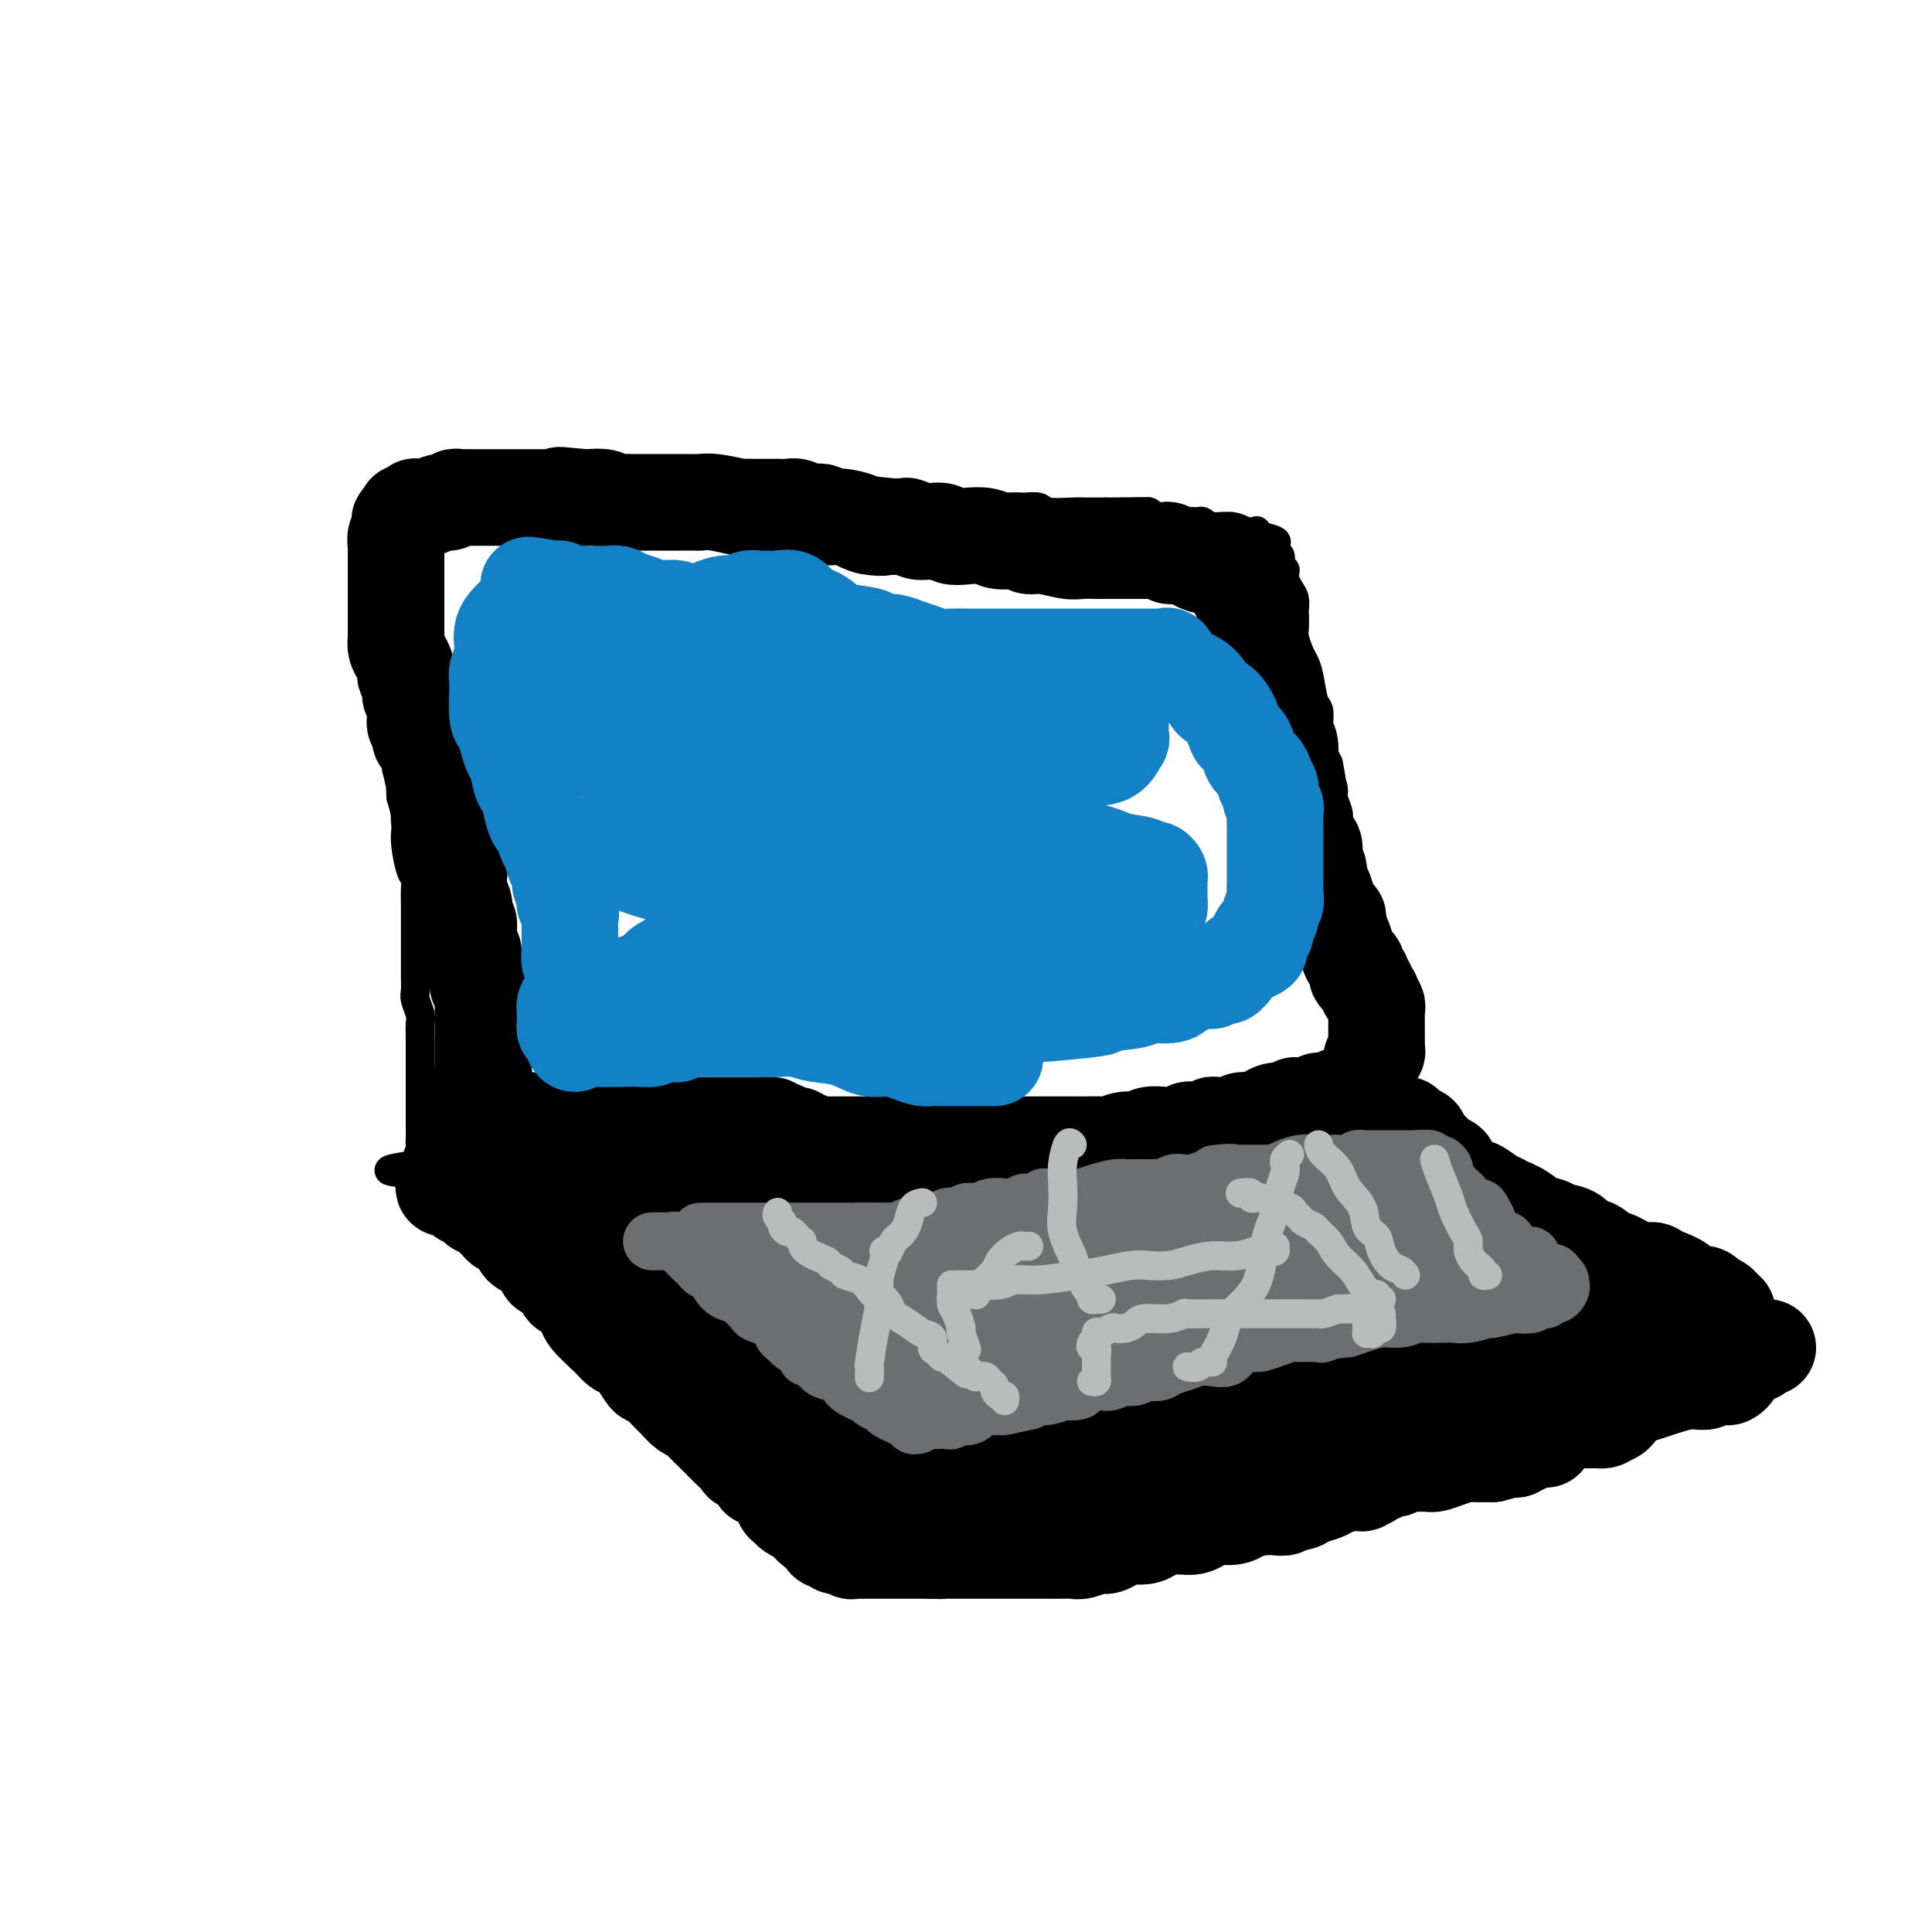 <svg viewBox='0 0 400 400' version='1.1' xmlns='http://www.w3.org/2000/svg' xmlns:xlink='http://www.w3.org/1999/xlink'><g fill='none' stroke='#000000' stroke-width='6' stroke-linecap='round' stroke-linejoin='round'><path d='M83,107c-0.049,0.000 -0.097,0.000 1,0c1.097,0.000 3.341,0.000 5,0c1.659,0.000 2.734,-0.000 4,0c1.266,0.000 2.723,0.000 4,0c1.277,0.000 2.372,-0.000 3,0c0.628,0.000 0.787,0.000 1,0c0.213,-0.000 0.479,0.000 1,0c0.521,0.000 1.296,0.000 2,0c0.704,0.000 1.337,0.000 2,0c0.663,-0.000 1.355,0.000 2,0c0.645,0.000 1.243,0.000 2,0c0.757,0.000 1.675,0.000 2,0c0.325,0.000 0.059,0.000 1,0c0.941,-0.000 3.090,-0.000 4,0c0.910,0.000 0.581,0.000 1,0c0.419,0.000 1.584,-0.000 3,0c1.416,0.000 3.081,0.000 4,0c0.919,0.000 1.092,-0.000 2,0c0.908,0.000 2.552,0.000 4,0c1.448,0.000 2.699,-0.000 4,0c1.301,0.000 2.650,0.000 4,0'/><path d='M139,107c9.681,-0.017 5.884,-0.061 5,0c-0.884,0.061 1.145,0.227 3,0c1.855,-0.227 3.535,-0.845 5,-1c1.465,-0.155 2.716,0.155 4,0c1.284,-0.155 2.600,-0.774 4,-1c1.400,-0.226 2.885,-0.061 4,0c1.115,0.061 1.860,0.016 3,0c1.140,-0.016 2.673,-0.004 4,0c1.327,0.004 2.446,0.001 3,0c0.554,-0.001 0.542,-0.000 1,0c0.458,0.000 1.387,0.000 2,0c0.613,-0.000 0.912,-0.000 2,0c1.088,0.000 2.965,0.000 4,0c1.035,-0.000 1.228,-0.000 2,0c0.772,0.000 2.122,0.000 3,0c0.878,-0.000 1.282,0.000 2,0c0.718,-0.000 1.748,-0.000 3,0c1.252,0.000 2.725,0.000 4,0c1.275,-0.000 2.352,-0.000 3,0c0.648,0.000 0.868,0.000 2,0c1.132,-0.000 3.175,-0.001 4,0c0.825,0.001 0.431,0.004 1,0c0.569,-0.004 2.103,-0.015 3,0c0.897,0.015 1.159,0.057 2,0c0.841,-0.057 2.260,-0.211 3,0c0.740,0.211 0.800,0.789 2,1c1.200,0.211 3.538,0.057 5,0c1.462,-0.057 2.047,-0.015 3,0c0.953,0.015 2.272,0.004 3,0c0.728,-0.004 0.864,-0.002 1,0'/><path d='M229,106c14.494,-0.155 5.729,-0.041 3,0c-2.729,0.041 0.578,0.010 2,0c1.422,-0.010 0.958,0.001 1,0c0.042,-0.001 0.588,-0.014 1,0c0.412,0.014 0.688,0.057 1,0c0.312,-0.057 0.660,-0.212 1,0c0.340,0.212 0.671,0.793 1,1c0.329,0.207 0.654,0.041 1,0c0.346,-0.041 0.712,0.042 1,0c0.288,-0.042 0.496,-0.208 1,0c0.504,0.208 1.302,0.792 2,1c0.698,0.208 1.296,0.041 2,0c0.704,-0.041 1.515,0.045 2,0c0.485,-0.045 0.645,-0.222 1,0c0.355,0.222 0.904,0.843 2,1c1.096,0.157 2.738,-0.150 4,0c1.262,0.150 2.145,0.759 3,1c0.855,0.241 1.683,0.116 2,0c0.317,-0.116 0.124,-0.224 0,0c-0.124,0.224 -0.178,0.778 0,1c0.178,0.222 0.589,0.111 1,0'/><path d='M261,111c5.344,1.167 2.704,1.584 2,2c-0.704,0.416 0.530,0.833 1,1c0.470,0.167 0.178,0.086 0,0c-0.178,-0.086 -0.240,-0.177 0,0c0.240,0.177 0.782,0.621 1,1c0.218,0.379 0.111,0.693 0,1c-0.111,0.307 -0.227,0.606 0,1c0.227,0.394 0.796,0.882 1,1c0.204,0.118 0.044,-0.135 0,0c-0.044,0.135 0.027,0.656 0,1c-0.027,0.344 -0.151,0.510 0,1c0.151,0.490 0.577,1.304 1,2c0.423,0.696 0.845,1.273 1,2c0.155,0.727 0.045,1.602 0,2c-0.045,0.398 -0.023,0.319 0,1c0.023,0.681 0.048,2.122 0,3c-0.048,0.878 -0.168,1.191 0,2c0.168,0.809 0.623,2.113 1,3c0.377,0.887 0.676,1.357 1,2c0.324,0.643 0.675,1.459 1,3c0.325,1.541 0.626,3.806 1,5c0.374,1.194 0.821,1.317 1,2c0.179,0.683 0.089,1.925 0,3c-0.089,1.075 -0.178,1.982 0,3c0.178,1.018 0.622,2.148 1,3c0.378,0.852 0.689,1.426 1,2'/><path d='M275,158c1.327,6.480 0.146,2.680 0,2c-0.146,-0.680 0.744,1.760 1,3c0.256,1.240 -0.124,1.278 0,2c0.124,0.722 0.750,2.126 1,3c0.250,0.874 0.124,1.216 0,2c-0.124,0.784 -0.244,2.009 0,3c0.244,0.991 0.853,1.748 1,3c0.147,1.252 -0.167,3.001 0,4c0.167,0.999 0.814,1.250 1,2c0.186,0.750 -0.090,1.999 0,3c0.090,1.001 0.546,1.752 1,3c0.454,1.248 0.906,2.991 1,4c0.094,1.009 -0.171,1.282 0,2c0.171,0.718 0.777,1.879 1,3c0.223,1.121 0.064,2.202 0,3c-0.064,0.798 -0.031,1.313 0,2c0.031,0.687 0.061,1.546 0,2c-0.061,0.454 -0.214,0.503 0,1c0.214,0.497 0.793,1.444 1,2c0.207,0.556 0.041,0.723 0,1c-0.041,0.277 0.041,0.666 0,1c-0.041,0.334 -0.207,0.614 0,1c0.207,0.386 0.788,0.877 1,1c0.212,0.123 0.057,-0.122 0,0c-0.057,0.122 -0.015,0.610 0,1c0.015,0.390 0.004,0.683 0,1c-0.004,0.317 -0.002,0.659 0,1'/><path d='M284,214c1.392,8.842 0.372,2.947 0,1c-0.372,-1.947 -0.096,0.053 0,1c0.096,0.947 0.012,0.841 0,1c-0.012,0.159 0.049,0.581 0,1c-0.049,0.419 -0.209,0.833 0,1c0.209,0.167 0.788,0.086 1,0c0.212,-0.086 0.057,-0.178 0,0c-0.057,0.178 -0.018,0.626 0,1c0.018,0.374 0.013,0.673 0,1c-0.013,0.327 -0.036,0.683 0,1c0.036,0.317 0.129,0.596 0,1c-0.129,0.404 -0.482,0.931 0,1c0.482,0.069 1.799,-0.322 1,0c-0.799,0.322 -3.715,1.356 -5,2c-1.285,0.644 -0.939,0.898 -1,1c-0.061,0.102 -0.531,0.051 -1,0'/><path d='M279,227c-1.292,0.890 -1.522,1.116 -2,1c-0.478,-0.116 -1.204,-0.573 -3,0c-1.796,0.573 -4.660,2.177 -6,3c-1.340,0.823 -1.154,0.864 -2,1c-0.846,0.136 -2.722,0.366 -4,1c-1.278,0.634 -1.957,1.672 -3,2c-1.043,0.328 -2.450,-0.053 -3,0c-0.550,0.053 -0.245,0.540 -1,1c-0.755,0.460 -2.572,0.892 -4,1c-1.428,0.108 -2.468,-0.107 -4,0c-1.532,0.107 -3.557,0.536 -5,1c-1.443,0.464 -2.303,0.961 -3,1c-0.697,0.039 -1.231,-0.382 -3,0c-1.769,0.382 -4.772,1.566 -7,2c-2.228,0.434 -3.680,0.116 -5,0c-1.320,-0.116 -2.508,-0.031 -4,0c-1.492,0.031 -3.286,0.007 -5,0c-1.714,-0.007 -3.346,0.002 -5,0c-1.654,-0.002 -3.329,-0.015 -5,0c-1.671,0.015 -3.338,0.057 -5,0c-1.662,-0.057 -3.320,-0.212 -5,0c-1.680,0.212 -3.381,0.793 -5,1c-1.619,0.207 -3.154,0.041 -5,0c-1.846,-0.041 -4.003,0.041 -5,0c-0.997,-0.041 -0.834,-0.207 -2,0c-1.166,0.207 -3.660,0.786 -5,1c-1.340,0.214 -1.526,0.061 -2,0c-0.474,-0.061 -1.237,-0.031 -2,0'/><path d='M169,243c-9.742,0.309 -4.098,0.083 -3,0c1.098,-0.083 -2.351,-0.022 -5,0c-2.649,0.022 -4.496,0.006 -6,0c-1.504,-0.006 -2.663,-0.002 -4,0c-1.337,0.002 -2.852,0.000 -4,0c-1.148,-0.000 -1.928,-0.000 -3,0c-1.072,0.000 -2.436,0.000 -4,0c-1.564,-0.000 -3.328,-0.000 -4,0c-0.672,0.000 -0.252,0.000 -1,0c-0.748,-0.000 -2.664,-0.000 -4,0c-1.336,0.000 -2.093,0.000 -3,0c-0.907,-0.000 -1.963,-0.000 -3,0c-1.037,0.000 -2.056,0.000 -3,0c-0.944,-0.000 -1.813,-0.000 -3,0c-1.187,0.000 -2.691,0.000 -4,0c-1.309,-0.000 -2.424,-0.000 -4,0c-1.576,0.000 -3.615,0.000 -5,0c-1.385,-0.000 -2.118,-0.000 -3,0c-0.882,0.000 -1.914,0.000 -3,0c-1.086,-0.000 -2.227,-0.000 -3,0c-0.773,0.000 -1.177,0.000 -2,0c-0.823,-0.000 -2.066,-0.000 -3,0c-0.934,0.000 -1.560,0.000 -2,0c-0.440,-0.000 -0.695,-0.000 -1,0c-0.305,0.000 -0.658,0.000 -1,0c-0.342,-0.000 -0.671,0.000 -1,0'/><path d='M87,243c-12.685,-0.421 -3.399,-1.474 0,-2c3.399,-0.526 0.911,-0.526 0,-1c-0.911,-0.474 -0.244,-1.423 0,-2c0.244,-0.577 0.065,-0.783 0,-1c-0.065,-0.217 -0.018,-0.446 0,-1c0.018,-0.554 0.005,-1.432 0,-2c-0.005,-0.568 -0.001,-0.826 0,-1c0.001,-0.174 0.000,-0.266 0,-1c-0.000,-0.734 -0.000,-2.112 0,-3c0.000,-0.888 0.000,-1.286 0,-2c-0.000,-0.714 -0.000,-1.742 0,-3c0.000,-1.258 0.001,-2.745 0,-4c-0.001,-1.255 -0.004,-2.280 0,-3c0.004,-0.720 0.015,-1.137 0,-2c-0.015,-0.863 -0.057,-2.173 0,-3c0.057,-0.827 0.211,-1.172 0,-2c-0.211,-0.828 -0.789,-2.141 -1,-3c-0.211,-0.859 -0.057,-1.265 0,-2c0.057,-0.735 0.015,-1.801 0,-3c-0.015,-1.199 -0.004,-2.533 0,-4c0.004,-1.467 0.001,-3.068 0,-4c-0.001,-0.932 0.001,-1.195 0,-2c-0.001,-0.805 -0.003,-2.152 0,-3c0.003,-0.848 0.011,-1.196 0,-2c-0.011,-0.804 -0.042,-2.063 0,-3c0.042,-0.937 0.156,-1.552 0,-2c-0.156,-0.448 -0.580,-0.731 -1,-2c-0.420,-1.269 -0.834,-3.526 -1,-5c-0.166,-1.474 -0.083,-2.166 0,-3c0.083,-0.834 0.167,-1.810 0,-3c-0.167,-1.190 -0.583,-2.595 -1,-4'/><path d='M83,165c-0.554,-12.493 0.062,-4.726 0,-3c-0.062,1.726 -0.800,-2.590 -1,-5c-0.200,-2.410 0.139,-2.913 0,-4c-0.139,-1.087 -0.754,-2.757 -1,-4c-0.246,-1.243 -0.122,-2.059 0,-3c0.122,-0.941 0.243,-2.008 0,-3c-0.243,-0.992 -0.850,-1.909 -1,-3c-0.150,-1.091 0.156,-2.356 0,-3c-0.156,-0.644 -0.774,-0.668 -1,-1c-0.226,-0.332 -0.060,-0.973 0,-2c0.060,-1.027 0.012,-2.440 0,-3c-0.012,-0.560 0.011,-0.269 0,-1c-0.011,-0.731 -0.055,-2.486 0,-3c0.055,-0.514 0.211,0.213 0,0c-0.211,-0.213 -0.789,-1.366 -1,-2c-0.211,-0.634 -0.057,-0.747 0,-1c0.057,-0.253 0.015,-0.645 0,-1c-0.015,-0.355 -0.004,-0.674 0,-1c0.004,-0.326 0.001,-0.661 0,-1c-0.001,-0.339 -0.000,-0.683 0,-1c0.000,-0.317 0.000,-0.607 0,-1c-0.000,-0.393 -0.000,-0.889 0,-1c0.000,-0.111 0.000,0.162 0,0c-0.000,-0.162 -0.000,-0.761 0,-1c0.000,-0.239 0.000,-0.120 0,0'/></g>
<g fill='none' stroke='#000000' stroke-width='20' stroke-linecap='round' stroke-linejoin='round'><path d='M95,231c0.334,0.030 0.668,0.061 1,0c0.332,-0.061 0.663,-0.212 1,0c0.337,0.212 0.681,0.789 1,1c0.319,0.211 0.614,0.057 1,0c0.386,-0.057 0.863,-0.015 1,0c0.137,0.015 -0.065,0.004 0,0c0.065,-0.004 0.398,-0.001 1,0c0.602,0.001 1.474,0.000 2,0c0.526,-0.000 0.707,-0.000 1,0c0.293,0.000 0.698,0.000 1,0c0.302,-0.000 0.501,-0.000 1,0c0.499,0.000 1.300,0.000 2,0c0.700,-0.000 1.301,-0.000 2,0c0.699,0.000 1.497,0.000 2,0c0.503,-0.000 0.712,-0.000 1,0c0.288,0.000 0.654,0.000 1,0c0.346,-0.000 0.670,-0.000 1,0c0.330,0.000 0.666,0.000 1,0c0.334,-0.000 0.667,-0.000 1,0c0.333,0.000 0.667,0.000 1,0c0.333,-0.000 0.667,-0.000 1,0'/><path d='M119,232c4.102,0.155 2.356,0.041 2,0c-0.356,-0.041 0.678,-0.011 1,0c0.322,0.011 -0.069,0.003 0,0c0.069,-0.003 0.596,-0.001 1,0c0.404,0.001 0.683,0.000 1,0c0.317,-0.000 0.670,0.000 1,0c0.330,-0.000 0.637,-0.001 1,0c0.363,0.001 0.784,0.004 1,0c0.216,-0.004 0.229,-0.015 1,0c0.771,0.015 2.301,0.057 3,0c0.699,-0.057 0.569,-0.211 1,0c0.431,0.211 1.425,0.789 2,1c0.575,0.211 0.732,0.057 1,0c0.268,-0.057 0.648,-0.015 1,0c0.352,0.015 0.675,0.004 1,0c0.325,-0.004 0.650,-0.001 1,0c0.350,0.001 0.725,0.000 1,0c0.275,-0.000 0.451,-0.000 1,0c0.549,0.000 1.469,0.000 2,0c0.531,-0.000 0.671,-0.000 1,0c0.329,0.000 0.847,0.000 1,0c0.153,-0.000 -0.061,-0.000 0,0c0.061,0.000 0.395,0.000 1,0c0.605,-0.000 1.479,-0.000 2,0c0.521,0.000 0.689,0.000 1,0c0.311,-0.000 0.765,-0.000 1,0c0.235,0.000 0.251,0.000 1,0c0.749,-0.000 2.232,-0.000 3,0c0.768,0.000 0.822,0.000 1,0c0.178,-0.000 0.479,-0.000 1,0c0.521,0.000 1.260,0.000 2,0'/><path d='M157,233c5.786,0.095 1.251,-0.167 0,0c-1.251,0.167 0.782,0.762 2,1c1.218,0.238 1.622,0.121 2,0c0.378,-0.121 0.731,-0.244 1,0c0.269,0.244 0.456,0.854 1,1c0.544,0.146 1.446,-0.171 2,0c0.554,0.171 0.760,0.830 1,1c0.240,0.170 0.515,-0.151 1,0c0.485,0.151 1.179,0.772 2,1c0.821,0.228 1.767,0.061 2,0c0.233,-0.061 -0.248,-0.016 0,0c0.248,0.016 1.225,0.004 2,0c0.775,-0.004 1.347,-0.001 2,0c0.653,0.001 1.387,0.000 2,0c0.613,-0.000 1.105,-0.000 2,0c0.895,0.000 2.194,0.000 3,0c0.806,-0.000 1.118,-0.000 2,0c0.882,0.000 2.333,0.000 3,0c0.667,-0.000 0.550,-0.000 1,0c0.450,0.000 1.468,0.000 2,0c0.532,-0.000 0.577,-0.000 1,0c0.423,0.000 1.222,0.000 2,0c0.778,-0.000 1.535,-0.000 2,0c0.465,0.000 0.639,0.000 1,0c0.361,-0.000 0.909,-0.000 1,0c0.091,0.000 -0.275,0.000 0,0c0.275,-0.000 1.190,-0.000 2,0c0.810,0.000 1.516,0.000 2,0c0.484,-0.000 0.746,-0.000 1,0c0.254,0.000 0.501,0.000 1,0c0.499,-0.000 1.249,-0.000 2,0'/><path d='M205,237c5.645,-0.000 1.759,-0.000 1,0c-0.759,0.000 1.609,0.000 3,0c1.391,-0.000 1.805,-0.000 2,0c0.195,0.000 0.172,0.000 1,0c0.828,-0.000 2.509,-0.000 3,0c0.491,0.000 -0.207,0.000 0,0c0.207,-0.000 1.319,-0.000 2,0c0.681,0.000 0.930,0.001 2,0c1.070,-0.001 2.961,-0.004 4,0c1.039,0.004 1.227,0.016 2,0c0.773,-0.016 2.131,-0.061 3,0c0.869,0.061 1.248,0.227 2,0c0.752,-0.227 1.876,-0.846 3,-1c1.124,-0.154 2.246,0.156 3,0c0.754,-0.156 1.139,-0.777 2,-1c0.861,-0.223 2.197,-0.046 3,0c0.803,0.046 1.074,-0.039 2,0c0.926,0.039 2.507,0.203 3,0c0.493,-0.203 -0.100,-0.772 0,-1c0.100,-0.228 0.895,-0.113 2,0c1.105,0.113 2.519,0.226 3,0c0.481,-0.226 0.027,-0.792 0,-1c-0.027,-0.208 0.372,-0.060 1,0c0.628,0.060 1.484,0.031 2,0c0.516,-0.031 0.690,-0.064 1,0c0.310,0.064 0.754,0.224 1,0c0.246,-0.224 0.292,-0.831 1,-1c0.708,-0.169 2.076,0.099 3,0c0.924,-0.099 1.403,-0.565 2,-1c0.597,-0.435 1.314,-0.839 2,-1c0.686,-0.161 1.343,-0.081 2,0'/><path d='M266,230c3.256,-0.713 1.397,0.005 1,0c-0.397,-0.005 0.667,-0.734 1,-1c0.333,-0.266 -0.066,-0.070 0,0c0.066,0.070 0.596,0.015 1,0c0.404,-0.015 0.683,0.010 1,0c0.317,-0.010 0.673,-0.055 1,0c0.327,0.055 0.627,0.211 1,0c0.373,-0.211 0.821,-0.788 1,-1c0.179,-0.212 0.089,-0.057 0,0c-0.089,0.057 -0.178,0.016 0,0c0.178,-0.016 0.621,-0.008 1,0c0.379,0.008 0.693,0.016 1,0c0.307,-0.016 0.607,-0.057 1,0c0.393,0.057 0.879,0.211 1,0c0.121,-0.211 -0.122,-0.789 0,-1c0.122,-0.211 0.611,-0.056 1,0c0.389,0.056 0.679,0.011 1,0c0.321,-0.011 0.675,0.011 1,0c0.325,-0.011 0.623,-0.054 1,0c0.377,0.054 0.832,0.207 1,0c0.168,-0.207 0.048,-0.773 0,-1c-0.048,-0.227 -0.024,-0.113 0,0'/><path d='M282,226c2.471,-0.786 0.648,-0.750 0,-1c-0.648,-0.250 -0.122,-0.787 0,-1c0.122,-0.213 -0.159,-0.102 0,0c0.159,0.102 0.760,0.196 1,0c0.240,-0.196 0.121,-0.682 0,-1c-0.121,-0.318 -0.243,-0.466 0,-1c0.243,-0.534 0.850,-1.452 1,-2c0.150,-0.548 -0.156,-0.724 0,-1c0.156,-0.276 0.774,-0.651 1,-1c0.226,-0.349 0.061,-0.671 0,-1c-0.061,-0.329 -0.016,-0.665 0,-1c0.016,-0.335 0.004,-0.668 0,-1c-0.004,-0.332 -0.001,-0.661 0,-1c0.001,-0.339 -0.000,-0.686 0,-1c0.000,-0.314 0.001,-0.593 0,-1c-0.001,-0.407 -0.004,-0.940 0,-1c0.004,-0.060 0.016,0.353 0,0c-0.016,-0.353 -0.061,-1.470 0,-2c0.061,-0.530 0.228,-0.471 0,-1c-0.228,-0.529 -0.850,-1.647 -1,-2c-0.150,-0.353 0.171,0.059 0,0c-0.171,-0.059 -0.834,-0.588 -1,-1c-0.166,-0.412 0.167,-0.706 0,-1c-0.167,-0.294 -0.832,-0.589 -1,-1c-0.168,-0.411 0.162,-0.938 0,-1c-0.162,-0.062 -0.817,0.341 -1,0c-0.183,-0.341 0.106,-1.426 0,-2c-0.106,-0.574 -0.606,-0.638 -1,-1c-0.394,-0.362 -0.683,-1.020 -1,-2c-0.317,-0.980 -0.662,-2.280 -1,-3c-0.338,-0.720 -0.669,-0.860 -1,-1'/><path d='M277,193c-1.190,-2.959 -0.165,-2.857 0,-3c0.165,-0.143 -0.529,-0.532 -1,-1c-0.471,-0.468 -0.719,-1.016 -1,-2c-0.281,-0.984 -0.595,-2.403 -1,-3c-0.405,-0.597 -0.901,-0.372 -1,-1c-0.099,-0.628 0.199,-2.107 0,-3c-0.199,-0.893 -0.894,-1.198 -1,-2c-0.106,-0.802 0.379,-2.102 0,-3c-0.379,-0.898 -1.622,-1.395 -2,-2c-0.378,-0.605 0.109,-1.317 0,-2c-0.109,-0.683 -0.813,-1.338 -1,-2c-0.187,-0.662 0.142,-1.332 0,-2c-0.142,-0.668 -0.756,-1.333 -1,-2c-0.244,-0.667 -0.117,-1.337 0,-2c0.117,-0.663 0.223,-1.319 0,-2c-0.223,-0.681 -0.777,-1.385 -1,-2c-0.223,-0.615 -0.116,-1.139 0,-2c0.116,-0.861 0.241,-2.058 0,-3c-0.241,-0.942 -0.850,-1.629 -1,-2c-0.150,-0.371 0.157,-0.427 0,-1c-0.157,-0.573 -0.778,-1.663 -1,-2c-0.222,-0.337 -0.044,0.079 0,0c0.044,-0.079 -0.045,-0.654 0,-1c0.045,-0.346 0.223,-0.464 0,-1c-0.223,-0.536 -0.848,-1.492 -1,-2c-0.152,-0.508 0.170,-0.570 0,-1c-0.170,-0.430 -0.833,-1.228 -1,-2c-0.167,-0.772 0.161,-1.516 0,-2c-0.161,-0.484 -0.813,-0.707 -1,-1c-0.187,-0.293 0.089,-0.655 0,-1c-0.089,-0.345 -0.545,-0.672 -1,-1'/><path d='M261,137c-2.471,-8.898 -0.648,-3.143 0,-1c0.648,2.143 0.121,0.676 0,0c-0.121,-0.676 0.165,-0.559 0,-1c-0.165,-0.441 -0.780,-1.441 -1,-2c-0.220,-0.559 -0.045,-0.678 0,-1c0.045,-0.322 -0.039,-0.847 0,-1c0.039,-0.153 0.203,0.065 0,0c-0.203,-0.065 -0.771,-0.412 -1,-1c-0.229,-0.588 -0.118,-1.418 0,-2c0.118,-0.582 0.241,-0.916 0,-1c-0.241,-0.084 -0.848,0.084 -1,0c-0.152,-0.084 0.152,-0.418 0,-1c-0.152,-0.582 -0.759,-1.413 -1,-2c-0.241,-0.587 -0.118,-0.931 0,-1c0.118,-0.069 0.229,0.135 0,0c-0.229,-0.135 -0.797,-0.610 -1,-1c-0.203,-0.390 -0.041,-0.697 0,-1c0.041,-0.303 -0.041,-0.603 0,-1c0.041,-0.397 0.204,-0.891 0,-1c-0.204,-0.109 -0.776,0.167 -1,0c-0.224,-0.167 -0.102,-0.776 0,-1c0.102,-0.224 0.182,-0.064 0,0c-0.182,0.064 -0.626,0.031 -1,0c-0.374,-0.031 -0.678,-0.060 -1,0c-0.322,0.060 -0.664,0.208 -1,0c-0.336,-0.208 -0.668,-0.774 -1,-1c-0.332,-0.226 -0.666,-0.113 -1,0'/><path d='M250,117c-0.889,-0.110 -0.610,0.115 -1,0c-0.390,-0.115 -1.449,-0.571 -2,-1c-0.551,-0.429 -0.596,-0.833 -1,-1c-0.404,-0.167 -1.169,-0.097 -2,0c-0.831,0.097 -1.730,0.222 -2,0c-0.270,-0.222 0.089,-0.792 0,-1c-0.089,-0.208 -0.627,-0.056 -1,0c-0.373,0.056 -0.583,0.015 -1,0c-0.417,-0.015 -1.041,-0.004 -2,0c-0.959,0.004 -2.252,0.001 -3,0c-0.748,-0.001 -0.950,0.001 -2,0c-1.050,-0.001 -2.949,-0.004 -4,0c-1.051,0.004 -1.255,0.016 -2,0c-0.745,-0.016 -2.032,-0.061 -3,0c-0.968,0.061 -1.617,0.228 -3,0c-1.383,-0.228 -3.499,-0.849 -5,-1c-1.501,-0.151 -2.386,0.170 -3,0c-0.614,-0.170 -0.955,-0.829 -2,-1c-1.045,-0.171 -2.793,0.147 -4,0c-1.207,-0.147 -1.871,-0.757 -3,-1c-1.129,-0.243 -2.721,-0.118 -4,0c-1.279,0.118 -2.243,0.229 -3,0c-0.757,-0.229 -1.306,-0.797 -2,-1c-0.694,-0.203 -1.532,-0.040 -2,0c-0.468,0.040 -0.565,-0.042 -1,0c-0.435,0.042 -1.210,0.207 -2,0c-0.790,-0.207 -1.597,-0.787 -2,-1c-0.403,-0.213 -0.401,-0.061 -1,0c-0.599,0.061 -1.800,0.030 -3,0'/><path d='M184,109c-10.560,-1.249 -3.961,-0.372 -2,0c1.961,0.372 -0.715,0.239 -2,0c-1.285,-0.239 -1.177,-0.585 -2,-1c-0.823,-0.415 -2.577,-0.900 -4,-1c-1.423,-0.100 -2.517,0.183 -3,0c-0.483,-0.183 -0.356,-0.834 -1,-1c-0.644,-0.166 -2.059,0.152 -3,0c-0.941,-0.152 -1.408,-0.773 -2,-1c-0.592,-0.227 -1.309,-0.061 -2,0c-0.691,0.061 -1.356,0.016 -2,0c-0.644,-0.016 -1.268,-0.003 -2,0c-0.732,0.003 -1.571,-0.003 -2,0c-0.429,0.003 -0.448,0.015 -1,0c-0.552,-0.015 -1.637,-0.057 -2,0c-0.363,0.057 -0.003,0.211 -1,0c-0.997,-0.211 -3.352,-0.789 -5,-1c-1.648,-0.211 -2.591,-0.057 -3,0c-0.409,0.057 -0.284,0.015 -1,0c-0.716,-0.015 -2.272,-0.004 -3,0c-0.728,0.004 -0.628,0.001 -1,0c-0.372,-0.001 -1.217,-0.000 -2,0c-0.783,0.000 -1.504,0.000 -2,0c-0.496,-0.000 -0.766,-0.000 -1,0c-0.234,0.000 -0.433,0.001 -1,0c-0.567,-0.001 -1.502,-0.004 -2,0c-0.498,0.004 -0.561,0.015 -1,0c-0.439,-0.015 -1.256,-0.057 -2,0c-0.744,0.057 -1.416,0.211 -2,0c-0.584,-0.211 -1.080,-0.788 -2,-1c-0.920,-0.212 -2.263,-0.061 -3,0c-0.737,0.061 -0.869,0.030 -1,0'/><path d='M121,103c-9.784,-0.928 -2.745,-0.249 -1,0c1.745,0.249 -1.805,0.067 -3,0c-1.195,-0.067 -0.034,-0.018 0,0c0.034,0.018 -1.060,0.005 -2,0c-0.940,-0.005 -1.727,-0.001 -2,0c-0.273,0.001 -0.033,0.000 -1,0c-0.967,-0.000 -3.141,-0.000 -4,0c-0.859,0.000 -0.402,0.000 -1,0c-0.598,-0.000 -2.251,-0.000 -3,0c-0.749,0.000 -0.595,-0.000 -1,0c-0.405,0.000 -1.369,0.000 -2,0c-0.631,-0.000 -0.928,-0.000 -1,0c-0.072,0.000 0.083,0.000 0,0c-0.083,-0.000 -0.404,-0.001 -1,0c-0.596,0.001 -1.468,0.004 -2,0c-0.532,-0.004 -0.723,-0.016 -1,0c-0.277,0.016 -0.641,0.061 -1,0c-0.359,-0.061 -0.712,-0.226 -1,0c-0.288,0.226 -0.511,0.845 -1,1c-0.489,0.155 -1.245,-0.154 -2,0c-0.755,0.154 -1.508,0.772 -2,1c-0.492,0.228 -0.723,0.065 -1,0c-0.277,-0.065 -0.600,-0.032 -1,0c-0.400,0.032 -0.878,0.064 -1,0c-0.122,-0.064 0.112,-0.223 0,0c-0.112,0.223 -0.569,0.829 -1,1c-0.431,0.171 -0.838,-0.094 -1,0c-0.162,0.094 -0.081,0.547 0,1'/><path d='M84,107c-1.769,0.799 -1.192,0.795 -1,1c0.192,0.205 -0.001,0.618 0,1c0.001,0.382 0.196,0.731 0,1c-0.196,0.269 -0.785,0.457 -1,1c-0.215,0.543 -0.058,1.441 0,2c0.058,0.559 0.015,0.779 0,1c-0.015,0.221 -0.004,0.444 0,1c0.004,0.556 0.001,1.444 0,2c-0.001,0.556 -0.000,0.780 0,1c0.000,0.220 0.000,0.436 0,1c-0.000,0.564 -0.000,1.474 0,2c0.000,0.526 0.000,0.666 0,1c-0.000,0.334 -0.000,0.863 0,1c0.000,0.137 0.000,-0.117 0,0c-0.000,0.117 0.000,0.605 0,1c-0.000,0.395 -0.000,0.698 0,1c0.000,0.302 0.000,0.605 0,1c-0.000,0.395 -0.000,0.883 0,1c0.000,0.117 0.000,-0.138 0,0c-0.000,0.138 -0.001,0.670 0,1c0.001,0.330 0.003,0.458 0,1c-0.003,0.542 -0.011,1.497 0,2c0.011,0.503 0.042,0.555 0,1c-0.042,0.445 -0.156,1.284 0,2c0.156,0.716 0.581,1.309 1,2c0.419,0.691 0.830,1.481 1,2c0.170,0.519 0.097,0.768 0,1c-0.097,0.232 -0.218,0.447 0,1c0.218,0.553 0.777,1.444 1,2c0.223,0.556 0.112,0.778 0,1'/><path d='M85,143c0.403,1.583 -0.089,1.039 0,1c0.089,-0.039 0.760,0.427 1,1c0.240,0.573 0.050,1.253 0,2c-0.050,0.747 0.042,1.561 0,2c-0.042,0.439 -0.217,0.501 0,1c0.217,0.499 0.828,1.433 1,2c0.172,0.567 -0.093,0.767 0,1c0.093,0.233 0.546,0.500 1,1c0.454,0.500 0.910,1.232 1,2c0.090,0.768 -0.186,1.570 0,2c0.186,0.430 0.834,0.487 1,1c0.166,0.513 -0.152,1.483 0,2c0.152,0.517 0.772,0.580 1,1c0.228,0.420 0.065,1.198 0,2c-0.065,0.802 -0.031,1.628 0,2c0.031,0.372 0.060,0.289 0,1c-0.060,0.711 -0.209,2.217 0,3c0.209,0.783 0.778,0.843 1,1c0.222,0.157 0.098,0.409 0,1c-0.098,0.591 -0.171,1.520 0,2c0.171,0.480 0.585,0.510 1,1c0.415,0.490 0.829,1.440 1,2c0.171,0.560 0.098,0.731 0,1c-0.098,0.269 -0.222,0.636 0,1c0.222,0.364 0.791,0.727 1,1c0.209,0.273 0.060,0.457 0,1c-0.060,0.543 -0.030,1.444 0,2c0.030,0.556 0.060,0.768 0,1c-0.060,0.232 -0.208,0.486 0,1c0.208,0.514 0.774,1.290 1,2c0.226,0.710 0.113,1.355 0,2'/><path d='M96,189c1.718,7.064 0.513,1.723 0,0c-0.513,-1.723 -0.335,0.172 0,1c0.335,0.828 0.826,0.588 1,1c0.174,0.412 0.032,1.475 0,2c-0.032,0.525 0.048,0.512 0,1c-0.048,0.488 -0.223,1.479 0,2c0.223,0.521 0.845,0.573 1,1c0.155,0.427 -0.156,1.228 0,2c0.156,0.772 0.778,1.516 1,2c0.222,0.484 0.046,0.707 0,1c-0.046,0.293 0.040,0.655 0,1c-0.040,0.345 -0.207,0.674 0,1c0.207,0.326 0.788,0.651 1,1c0.212,0.349 0.057,0.724 0,1c-0.057,0.276 -0.015,0.454 0,1c0.015,0.546 0.004,1.459 0,2c-0.004,0.541 -0.001,0.708 0,1c0.001,0.292 0.000,0.707 0,1c-0.000,0.293 -0.000,0.463 0,1c0.000,0.537 0.000,1.440 0,2c-0.000,0.560 -0.000,0.776 0,1c0.000,0.224 0.000,0.455 0,1c-0.000,0.545 -0.000,1.403 0,2c0.000,0.597 0.000,0.933 0,1c-0.000,0.067 -0.000,-0.136 0,0c0.000,0.136 0.000,0.610 0,1c-0.000,0.390 -0.000,0.695 0,1'/><path d='M100,221c0.619,5.129 0.166,1.952 0,1c-0.166,-0.952 -0.044,0.322 0,1c0.044,0.678 0.012,0.760 0,1c-0.012,0.240 -0.003,0.639 0,1c0.003,0.361 0.001,0.684 0,1c-0.001,0.316 -0.000,0.623 0,1c0.000,0.377 0.000,0.822 0,1c-0.000,0.178 -0.000,0.089 0,0'/><path d='M92,245c-0.119,0.422 -0.238,0.844 0,1c0.238,0.156 0.835,0.046 1,0c0.165,-0.046 -0.100,-0.027 0,0c0.100,0.027 0.566,0.064 1,0c0.434,-0.064 0.837,-0.228 1,0c0.163,0.228 0.085,0.848 0,1c-0.085,0.152 -0.178,-0.166 0,0c0.178,0.166 0.625,0.814 1,1c0.375,0.186 0.677,-0.092 1,0c0.323,0.092 0.668,0.553 1,1c0.332,0.447 0.652,0.879 1,1c0.348,0.121 0.726,-0.071 1,0c0.274,0.071 0.446,0.404 1,1c0.554,0.596 1.492,1.455 2,2c0.508,0.545 0.588,0.778 1,1c0.412,0.222 1.156,0.435 2,1c0.844,0.565 1.790,1.483 2,2c0.210,0.517 -0.314,0.635 0,1c0.314,0.365 1.468,0.979 2,1c0.532,0.021 0.442,-0.551 1,0c0.558,0.551 1.763,2.226 2,3c0.237,0.774 -0.493,0.648 0,1c0.493,0.352 2.211,1.182 3,2c0.789,0.818 0.651,1.625 1,2c0.349,0.375 1.186,0.317 2,1c0.814,0.683 1.604,2.107 2,3c0.396,0.893 0.399,1.255 1,2c0.601,0.745 1.801,1.872 3,3'/><path d='M125,276c5.400,5.146 2.401,2.511 2,2c-0.401,-0.511 1.797,1.102 3,2c1.203,0.898 1.410,1.080 2,2c0.590,0.920 1.561,2.579 2,3c0.439,0.421 0.345,-0.395 1,0c0.655,0.395 2.057,2.002 3,3c0.943,0.998 1.426,1.389 2,2c0.574,0.611 1.238,1.444 2,2c0.762,0.556 1.621,0.834 2,1c0.379,0.166 0.277,0.219 1,1c0.723,0.781 2.272,2.290 3,3c0.728,0.710 0.634,0.620 1,1c0.366,0.380 1.193,1.229 2,2c0.807,0.771 1.593,1.463 2,2c0.407,0.537 0.434,0.918 1,1c0.566,0.082 1.671,-0.137 2,0c0.329,0.137 -0.119,0.628 0,1c0.119,0.372 0.806,0.625 1,1c0.194,0.375 -0.103,0.870 0,1c0.103,0.130 0.606,-0.107 1,0c0.394,0.107 0.679,0.557 1,1c0.321,0.443 0.678,0.878 1,1c0.322,0.122 0.610,-0.070 1,0c0.390,0.070 0.883,0.401 1,1c0.117,0.599 -0.141,1.466 0,2c0.141,0.534 0.682,0.734 1,1c0.318,0.266 0.414,0.596 1,1c0.586,0.404 1.662,0.881 2,1c0.338,0.119 -0.063,-0.122 0,0c0.063,0.122 0.589,0.606 1,1c0.411,0.394 0.705,0.697 1,1'/><path d='M168,316c7.044,6.124 3.155,1.435 2,0c-1.155,-1.435 0.426,0.385 1,1c0.574,0.615 0.143,0.025 0,0c-0.143,-0.025 0.003,0.515 0,1c-0.003,0.485 -0.155,0.913 0,1c0.155,0.087 0.619,-0.169 1,0c0.381,0.169 0.680,0.763 1,1c0.320,0.237 0.660,0.119 1,0'/><path d='M174,320c1.107,0.558 0.874,-0.047 1,0c0.126,0.047 0.613,0.745 1,1c0.387,0.255 0.676,0.068 1,0c0.324,-0.068 0.682,-0.018 1,0c0.318,0.018 0.596,0.005 1,0c0.404,-0.005 0.933,-0.001 1,0c0.067,0.001 -0.330,0.000 0,0c0.330,-0.000 1.386,-0.000 2,0c0.614,0.000 0.787,0.000 1,0c0.213,-0.000 0.466,-0.000 1,0c0.534,0.000 1.349,0.000 2,0c0.651,-0.000 1.137,-0.000 2,0c0.863,0.000 2.104,0.000 3,0c0.896,-0.000 1.448,-0.000 2,0'/><path d='M193,321c3.312,0.155 2.090,0.041 2,0c-0.090,-0.041 0.950,-0.011 2,0c1.050,0.011 2.111,0.003 3,0c0.889,-0.003 1.607,-0.001 2,0c0.393,0.001 0.461,0.000 1,0c0.539,-0.000 1.547,-0.000 2,0c0.453,0.000 0.349,0.000 1,0c0.651,-0.000 2.057,0.000 3,0c0.943,-0.000 1.421,-0.000 2,0c0.579,0.000 1.257,0.000 2,0c0.743,-0.000 1.550,-0.000 2,0c0.450,0.000 0.542,0.001 1,0c0.458,-0.001 1.281,-0.004 2,0c0.719,0.004 1.333,0.016 2,0c0.667,-0.016 1.386,-0.060 2,0c0.614,0.060 1.124,0.222 2,0c0.876,-0.222 2.116,-0.830 3,-1c0.884,-0.170 1.410,0.099 2,0c0.590,-0.099 1.245,-0.565 2,-1c0.755,-0.435 1.609,-0.838 2,-1c0.391,-0.162 0.318,-0.082 1,0c0.682,0.082 2.118,0.165 3,0c0.882,-0.165 1.209,-0.579 2,-1c0.791,-0.421 2.047,-0.847 3,-1c0.953,-0.153 1.604,-0.031 2,0c0.396,0.031 0.536,-0.030 1,0c0.464,0.030 1.251,0.149 2,0c0.749,-0.149 1.458,-0.566 2,-1c0.542,-0.434 0.915,-0.886 2,-1c1.085,-0.114 2.881,0.110 4,0c1.119,-0.110 1.559,-0.555 2,-1'/><path d='M257,313c5.688,-1.465 3.407,-1.129 3,-1c-0.407,0.129 1.060,0.049 2,0c0.940,-0.049 1.353,-0.069 2,0c0.647,0.069 1.528,0.226 2,0c0.472,-0.226 0.534,-0.834 1,-1c0.466,-0.166 1.337,0.109 2,0c0.663,-0.109 1.118,-0.604 2,-1c0.882,-0.396 2.192,-0.695 3,-1c0.808,-0.305 1.115,-0.617 2,-1c0.885,-0.383 2.349,-0.837 3,-1c0.651,-0.163 0.489,-0.034 1,0c0.511,0.034 1.695,-0.028 2,0c0.305,0.028 -0.269,0.148 0,0c0.269,-0.148 1.382,-0.562 2,-1c0.618,-0.438 0.743,-0.901 1,-1c0.257,-0.099 0.646,0.166 1,0c0.354,-0.166 0.671,-0.762 1,-1c0.329,-0.238 0.669,-0.116 1,0c0.331,0.116 0.652,0.227 1,0c0.348,-0.227 0.723,-0.793 1,-1c0.277,-0.207 0.456,-0.056 1,0c0.544,0.056 1.454,0.016 2,0c0.546,-0.016 0.729,-0.007 1,0c0.271,0.007 0.629,0.012 1,0c0.371,-0.012 0.756,-0.042 1,0c0.244,0.042 0.349,0.155 1,0c0.651,-0.155 1.848,-0.577 3,-1c1.152,-0.423 2.257,-0.845 3,-1c0.743,-0.155 1.123,-0.042 2,0c0.877,0.042 2.251,0.012 3,0c0.749,-0.012 0.875,-0.006 1,0'/><path d='M309,301c8.162,-2.084 2.568,-1.295 1,-1c-1.568,0.295 0.889,0.094 2,0c1.111,-0.094 0.875,-0.082 1,0c0.125,0.082 0.611,0.232 1,0c0.389,-0.232 0.681,-0.847 1,-1c0.319,-0.153 0.664,0.155 1,0c0.336,-0.155 0.665,-0.774 1,-1c0.335,-0.226 0.678,-0.061 1,0c0.322,0.061 0.622,0.016 1,0c0.378,-0.016 0.832,-0.004 1,0c0.168,0.004 0.048,0.001 0,0c-0.048,-0.001 -0.024,-0.001 0,0'/><path d='M291,235c0.475,0.811 0.951,1.621 1,2c0.049,0.379 -0.327,0.325 0,1c0.327,0.675 1.359,2.078 2,3c0.641,0.922 0.893,1.364 1,2c0.107,0.636 0.070,1.464 0,2c-0.070,0.536 -0.174,0.778 0,1c0.174,0.222 0.625,0.425 1,1c0.375,0.575 0.675,1.521 1,2c0.325,0.479 0.675,0.491 1,1c0.325,0.509 0.625,1.515 1,2c0.375,0.485 0.825,0.448 1,1c0.175,0.552 0.076,1.692 0,2c-0.076,0.308 -0.127,-0.217 0,0c0.127,0.217 0.433,1.175 1,2c0.567,0.825 1.395,1.517 2,2c0.605,0.483 0.987,0.758 1,1c0.013,0.242 -0.343,0.450 0,1c0.343,0.550 1.384,1.443 2,2c0.616,0.557 0.808,0.779 1,1'/><path d='M307,264c2.714,4.895 1.499,2.634 1,2c-0.499,-0.634 -0.284,0.359 0,1c0.284,0.641 0.635,0.932 1,1c0.365,0.068 0.745,-0.085 1,0c0.255,0.085 0.386,0.407 1,1c0.614,0.593 1.711,1.456 2,2c0.289,0.544 -0.229,0.768 0,1c0.229,0.232 1.205,0.470 2,1c0.795,0.530 1.407,1.350 2,2c0.593,0.650 1.166,1.130 2,2c0.834,0.870 1.929,2.131 3,3c1.071,0.869 2.120,1.345 3,2c0.880,0.655 1.593,1.488 2,2c0.407,0.512 0.509,0.701 1,1c0.491,0.299 1.371,0.707 2,1c0.629,0.293 1.009,0.470 1,1c-0.009,0.530 -0.405,1.413 0,2c0.405,0.587 1.612,0.878 2,1c0.388,0.122 -0.043,0.075 0,0c0.043,-0.075 0.558,-0.178 1,0c0.442,0.178 0.809,0.635 1,1c0.191,0.365 0.205,0.637 0,1c-0.205,0.363 -0.630,0.818 -1,1c-0.370,0.182 -0.685,0.091 -1,0'/><path d='M333,293c-0.316,0.691 -0.607,0.917 -1,1c-0.393,0.083 -0.887,0.022 -1,0c-0.113,-0.022 0.155,-0.006 0,0c-0.155,0.006 -0.731,0.002 -1,0c-0.269,-0.002 -0.229,-0.000 -1,0c-0.771,0.000 -2.352,-0.000 -3,0c-0.648,0.000 -0.363,0.002 -1,0c-0.637,-0.002 -2.195,-0.008 -3,0c-0.805,0.008 -0.857,0.028 -1,0c-0.143,-0.028 -0.378,-0.106 -1,0c-0.622,0.106 -1.630,0.395 -2,0c-0.370,-0.395 -0.103,-1.475 0,-2c0.103,-0.525 0.042,-0.496 0,-1c-0.042,-0.504 -0.067,-1.540 0,-2c0.067,-0.460 0.224,-0.343 0,-1c-0.224,-0.657 -0.828,-2.086 -1,-3c-0.172,-0.914 0.090,-1.312 0,-2c-0.090,-0.688 -0.530,-1.667 -1,-3c-0.470,-1.333 -0.968,-3.021 -2,-5c-1.032,-1.979 -2.598,-4.249 -4,-7c-1.402,-2.751 -2.641,-5.983 -4,-8c-1.359,-2.017 -2.839,-2.819 -4,-4c-1.161,-1.181 -2.005,-2.741 -3,-4c-0.995,-1.259 -2.141,-2.217 -3,-3c-0.859,-0.783 -1.429,-1.392 -2,-2'/><path d='M294,247c-3.335,-4.268 -1.674,-0.939 -1,0c0.674,0.939 0.360,-0.510 0,-1c-0.360,-0.490 -0.767,-0.019 -1,0c-0.233,0.019 -0.290,-0.414 -1,-1c-0.710,-0.586 -2.071,-1.323 -3,-2c-0.929,-0.677 -1.426,-1.292 -2,-2c-0.574,-0.708 -1.226,-1.509 -2,-2c-0.774,-0.491 -1.672,-0.672 -2,-1c-0.328,-0.328 -0.088,-0.804 0,-1c0.088,-0.196 0.023,-0.111 0,0c-0.023,0.111 -0.006,0.247 0,1c0.006,0.753 -0.001,2.124 0,3c0.001,0.876 0.008,1.256 0,2c-0.008,0.744 -0.032,1.850 0,3c0.032,1.150 0.120,2.343 0,3c-0.120,0.657 -0.449,0.779 0,2c0.449,1.221 1.678,3.542 2,5c0.322,1.458 -0.261,2.053 0,3c0.261,0.947 1.365,2.245 2,3c0.635,0.755 0.799,0.965 1,2c0.201,1.035 0.439,2.894 1,4c0.561,1.106 1.446,1.459 2,2c0.554,0.541 0.777,1.271 1,2'/><path d='M291,272c1.327,2.416 1.144,1.957 1,2c-0.144,0.043 -0.249,0.589 0,1c0.249,0.411 0.852,0.687 1,1c0.148,0.313 -0.157,0.662 0,1c0.157,0.338 0.778,0.664 1,1c0.222,0.336 0.045,0.681 0,1c-0.045,0.319 0.040,0.610 0,1c-0.040,0.390 -0.207,0.878 0,1c0.207,0.122 0.788,-0.120 1,0c0.212,0.120 0.057,0.604 0,1c-0.057,0.396 -0.015,0.705 0,1c0.015,0.295 0.003,0.575 0,1c-0.003,0.425 0.001,0.993 0,1c-0.001,0.007 -0.008,-0.548 0,0c0.008,0.548 0.032,2.199 0,3c-0.032,0.801 -0.121,0.750 0,1c0.121,0.250 0.452,0.799 1,1c0.548,0.201 1.313,0.054 2,0c0.687,-0.054 1.298,-0.014 2,0c0.702,0.014 1.497,0.004 2,0c0.503,-0.004 0.715,-0.001 1,0c0.285,0.001 0.642,0.001 1,0'/><path d='M304,290c1.336,0.354 0.175,0.239 0,0c-0.175,-0.239 0.637,-0.601 1,-1c0.363,-0.399 0.276,-0.835 0,-1c-0.276,-0.165 -0.741,-0.059 -1,0c-0.259,0.059 -0.313,0.071 -1,0c-0.687,-0.071 -2.007,-0.226 -3,0c-0.993,0.226 -1.659,0.831 -3,1c-1.341,0.169 -3.356,-0.098 -5,0c-1.644,0.098 -2.915,0.562 -4,1c-1.085,0.438 -1.983,0.849 -4,1c-2.017,0.151 -5.153,0.040 -7,0c-1.847,-0.040 -2.405,-0.011 -3,0c-0.595,0.011 -1.226,0.002 -2,0c-0.774,-0.002 -1.692,0.003 -3,0c-1.308,-0.003 -3.007,-0.016 -4,0c-0.993,0.016 -1.280,0.059 -2,0c-0.720,-0.059 -1.873,-0.222 -3,0c-1.127,0.222 -2.226,0.829 -3,1c-0.774,0.171 -1.221,-0.094 -2,0c-0.779,0.094 -1.889,0.547 -3,1'/><path d='M252,293c-8.643,0.403 -4.249,-0.088 -3,0c1.249,0.088 -0.646,0.755 -2,1c-1.354,0.245 -2.167,0.068 -3,0c-0.833,-0.068 -1.686,-0.028 -2,0c-0.314,0.028 -0.089,0.045 -1,0c-0.911,-0.045 -2.957,-0.152 -4,0c-1.043,0.152 -1.084,0.563 -2,1c-0.916,0.437 -2.708,0.901 -4,1c-1.292,0.099 -2.083,-0.166 -3,0c-0.917,0.166 -1.959,0.762 -3,1c-1.041,0.238 -2.083,0.116 -3,0c-0.917,-0.116 -1.711,-0.228 -3,0c-1.289,0.228 -3.074,0.796 -4,1c-0.926,0.204 -0.994,0.043 -2,0c-1.006,-0.043 -2.950,0.031 -4,0c-1.050,-0.031 -1.207,-0.166 -2,0c-0.793,0.166 -2.222,0.632 -3,1c-0.778,0.368 -0.904,0.639 -2,1c-1.096,0.361 -3.163,0.814 -4,1c-0.837,0.186 -0.445,0.106 -1,0c-0.555,-0.106 -2.056,-0.239 -3,0c-0.944,0.239 -1.332,0.848 -2,1c-0.668,0.152 -1.615,-0.155 -3,0c-1.385,0.155 -3.209,0.773 -4,1c-0.791,0.227 -0.548,0.065 -1,0c-0.452,-0.065 -1.599,-0.031 -3,0c-1.401,0.031 -3.055,0.061 -4,0c-0.945,-0.061 -1.181,-0.212 -2,0c-0.819,0.212 -2.220,0.788 -3,1c-0.780,0.212 -0.937,0.061 -1,0c-0.063,-0.061 -0.031,-0.030 0,0'/><path d='M171,304c-12.672,1.653 -3.852,0.285 -1,0c2.852,-0.285 -0.265,0.512 0,1c0.265,0.488 3.910,0.668 6,1c2.090,0.332 2.623,0.818 5,1c2.377,0.182 6.597,0.061 9,0c2.403,-0.061 2.987,-0.063 4,0c1.013,0.063 2.453,0.189 5,0c2.547,-0.189 6.199,-0.695 8,-1c1.801,-0.305 1.751,-0.410 3,-1c1.249,-0.590 3.795,-1.663 5,-2c1.205,-0.337 1.067,0.064 2,0c0.933,-0.064 2.937,-0.594 5,-1c2.063,-0.406 4.186,-0.687 6,-1c1.814,-0.313 3.319,-0.656 5,-1c1.681,-0.344 3.539,-0.687 5,-1c1.461,-0.313 2.524,-0.594 4,-1c1.476,-0.406 3.364,-0.935 5,-1c1.636,-0.065 3.021,0.335 4,0c0.979,-0.335 1.551,-1.404 3,-2c1.449,-0.596 3.776,-0.718 5,-1c1.224,-0.282 1.347,-0.722 2,-1c0.653,-0.278 1.838,-0.392 3,-1c1.162,-0.608 2.301,-1.709 3,-2c0.699,-0.291 0.957,0.229 2,0c1.043,-0.229 2.869,-1.208 4,-2c1.131,-0.792 1.565,-1.396 2,-2'/><path d='M275,286c4.114,-1.897 2.398,-1.141 2,-1c-0.398,0.141 0.523,-0.333 1,-1c0.477,-0.667 0.509,-1.525 1,-2c0.491,-0.475 1.441,-0.565 2,-1c0.559,-0.435 0.728,-1.216 1,-2c0.272,-0.784 0.646,-1.573 1,-2c0.354,-0.427 0.687,-0.492 1,-1c0.313,-0.508 0.608,-1.458 1,-2c0.392,-0.542 0.883,-0.676 1,-1c0.117,-0.324 -0.141,-0.840 0,-1c0.141,-0.160 0.679,0.034 0,0c-0.679,-0.034 -2.575,-0.297 -4,0c-1.425,0.297 -2.377,1.156 -5,2c-2.623,0.844 -6.915,1.675 -9,2c-2.085,0.325 -1.963,0.143 -4,0c-2.037,-0.143 -6.232,-0.249 -9,0c-2.768,0.249 -4.108,0.851 -9,1c-4.892,0.149 -13.337,-0.156 -18,0c-4.663,0.156 -5.545,0.774 -8,1c-2.455,0.226 -6.483,0.061 -9,0c-2.517,-0.061 -3.524,-0.016 -5,0c-1.476,0.016 -3.422,0.005 -5,0c-1.578,-0.005 -2.789,-0.002 -4,0'/><path d='M197,278c-11.879,0.309 -6.077,0.082 -4,0c2.077,-0.082 0.428,-0.018 -1,0c-1.428,0.018 -2.635,-0.009 -4,0c-1.365,0.009 -2.890,0.054 -4,0c-1.110,-0.054 -1.807,-0.207 -3,0c-1.193,0.207 -2.884,0.773 -4,1c-1.116,0.227 -1.657,0.113 -2,0c-0.343,-0.113 -0.487,-0.227 -1,0c-0.513,0.227 -1.395,0.793 -2,1c-0.605,0.207 -0.934,0.054 -1,0c-0.066,-0.054 0.132,-0.011 0,0c-0.132,0.011 -0.593,-0.011 -1,0c-0.407,0.011 -0.760,0.054 -1,0c-0.240,-0.054 -0.366,-0.207 -1,0c-0.634,0.207 -1.777,0.772 -2,1c-0.223,0.228 0.473,0.118 0,0c-0.473,-0.118 -2.116,-0.243 -3,0c-0.884,0.243 -1.010,0.854 -1,1c0.010,0.146 0.158,-0.172 0,0c-0.158,0.172 -0.620,0.835 -1,1c-0.380,0.165 -0.678,-0.167 -1,0c-0.322,0.167 -0.667,0.832 -1,1c-0.333,0.168 -0.652,-0.163 -1,0c-0.348,0.163 -0.723,0.818 -1,1c-0.277,0.182 -0.456,-0.110 -1,0c-0.544,0.110 -1.452,0.621 -2,1c-0.548,0.379 -0.734,0.627 -1,1c-0.266,0.373 -0.610,0.870 -1,1c-0.390,0.130 -0.826,-0.106 -1,0c-0.174,0.106 -0.087,0.553 0,1'/><path d='M151,289c-1.432,1.355 0.989,0.741 2,1c1.011,0.259 0.613,1.390 2,2c1.387,0.610 4.560,0.700 7,1c2.440,0.300 4.148,0.812 6,1c1.852,0.188 3.849,0.053 5,0c1.151,-0.053 1.457,-0.022 3,0c1.543,0.022 4.325,0.036 6,0c1.675,-0.036 2.245,-0.122 3,0c0.755,0.122 1.697,0.453 3,0c1.303,-0.453 2.968,-1.690 4,-2c1.032,-0.310 1.430,0.306 2,0c0.570,-0.306 1.312,-1.535 2,-2c0.688,-0.465 1.322,-0.167 2,0c0.678,0.167 1.400,0.202 2,0c0.600,-0.202 1.078,-0.642 2,-1c0.922,-0.358 2.288,-0.636 3,-1c0.712,-0.364 0.770,-0.814 1,-1c0.230,-0.186 0.631,-0.106 1,0c0.369,0.106 0.705,0.239 1,0c0.295,-0.239 0.549,-0.849 1,-1c0.451,-0.151 1.099,0.156 1,0c-0.099,-0.156 -0.945,-0.777 -2,-1c-1.055,-0.223 -2.319,-0.049 -4,0c-1.681,0.049 -3.781,-0.028 -6,0c-2.219,0.028 -4.559,0.161 -8,0c-3.441,-0.161 -7.983,-0.618 -12,-1c-4.017,-0.382 -7.508,-0.691 -11,-1'/><path d='M167,283c-7.776,-0.619 -6.715,-0.166 -7,0c-0.285,0.166 -1.917,0.044 -3,0c-1.083,-0.044 -1.616,-0.011 -2,0c-0.384,0.011 -0.617,0.000 -1,0c-0.383,-0.000 -0.916,0.010 -1,0c-0.084,-0.010 0.281,-0.039 0,0c-0.281,0.039 -1.209,0.146 -2,0c-0.791,-0.146 -1.446,-0.546 -2,-1c-0.554,-0.454 -1.006,-0.963 -2,-1c-0.994,-0.037 -2.528,0.397 -5,0c-2.472,-0.397 -5.882,-1.626 -7,-2c-1.118,-0.374 0.054,0.107 0,0c-0.054,-0.107 -1.335,-0.801 -2,-1c-0.665,-0.199 -0.714,0.098 -1,0c-0.286,-0.098 -0.809,-0.591 -1,-1c-0.191,-0.409 -0.050,-0.735 0,-1c0.050,-0.265 0.010,-0.470 0,-1c-0.010,-0.530 0.009,-1.387 0,-2c-0.009,-0.613 -0.048,-0.983 0,-1c0.048,-0.017 0.182,0.319 0,0c-0.182,-0.319 -0.681,-1.294 -1,-2c-0.319,-0.706 -0.457,-1.145 -1,-2c-0.543,-0.855 -1.490,-2.127 -2,-3c-0.510,-0.873 -0.584,-1.347 -1,-2c-0.416,-0.653 -1.173,-1.484 -2,-2c-0.827,-0.516 -1.723,-0.716 -2,-1c-0.277,-0.284 0.064,-0.653 0,-1c-0.064,-0.347 -0.532,-0.674 -1,-1'/><path d='M121,258c-2.042,-3.067 -1.646,-0.734 -2,0c-0.354,0.734 -1.457,-0.132 -2,-1c-0.543,-0.868 -0.527,-1.737 -1,-2c-0.473,-0.263 -1.436,0.080 -2,0c-0.564,-0.080 -0.727,-0.582 -1,-1c-0.273,-0.418 -0.654,-0.753 -1,-1c-0.346,-0.247 -0.656,-0.406 -1,-1c-0.344,-0.594 -0.720,-1.622 -1,-2c-0.280,-0.378 -0.463,-0.106 0,0c0.463,0.106 1.571,0.045 3,0c1.429,-0.045 3.180,-0.076 5,0c1.820,0.076 3.709,0.258 6,1c2.291,0.742 4.983,2.045 9,3c4.017,0.955 9.358,1.562 13,2c3.642,0.438 5.586,0.706 8,1c2.414,0.294 5.297,0.615 7,1c1.703,0.385 2.225,0.835 3,1c0.775,0.165 1.804,0.044 2,0c0.196,-0.044 -0.439,-0.012 0,0c0.439,0.012 1.953,0.003 3,0c1.047,-0.003 1.628,-0.001 2,0c0.372,0.001 0.535,0.000 1,0c0.465,-0.000 1.233,-0.000 2,0'/><path d='M174,259c9.958,1.149 2.852,-0.480 1,-1c-1.852,-0.520 1.549,0.067 3,0c1.451,-0.067 0.950,-0.788 1,-1c0.050,-0.212 0.650,0.083 1,0c0.350,-0.083 0.449,-0.546 1,-1c0.551,-0.454 1.554,-0.900 2,-1c0.446,-0.100 0.337,0.146 1,0c0.663,-0.146 2.100,-0.683 3,-1c0.900,-0.317 1.263,-0.414 2,-1c0.737,-0.586 1.847,-1.660 3,-2c1.153,-0.340 2.347,0.052 3,0c0.653,-0.052 0.764,-0.550 2,-1c1.236,-0.450 3.597,-0.852 5,-1c1.403,-0.148 1.847,-0.044 3,0c1.153,0.044 3.016,0.026 4,0c0.984,-0.026 1.088,-0.059 2,0c0.912,0.059 2.631,0.212 4,0c1.369,-0.212 2.389,-0.789 4,-1c1.611,-0.211 3.812,-0.057 5,0c1.188,0.057 1.364,0.016 2,0c0.636,-0.016 1.732,-0.008 3,0c1.268,0.008 2.708,0.016 4,0c1.292,-0.016 2.437,-0.057 4,0c1.563,0.057 3.543,0.211 5,0c1.457,-0.211 2.391,-0.789 4,-1c1.609,-0.211 3.891,-0.057 6,0c2.109,0.057 4.043,0.015 6,0c1.957,-0.015 3.937,-0.004 5,0c1.063,0.004 1.209,0.001 2,0c0.791,-0.001 2.226,-0.000 3,0c0.774,0.000 0.887,0.000 1,0'/><path d='M269,247c10.697,-0.311 3.940,-0.087 2,0c-1.940,0.087 0.936,0.037 2,0c1.064,-0.037 0.316,-0.061 0,0c-0.316,0.061 -0.201,0.209 1,0c1.201,-0.209 3.487,-0.774 5,-1c1.513,-0.226 2.251,-0.114 3,0c0.749,0.114 1.507,0.231 2,0c0.493,-0.231 0.720,-0.811 1,-1c0.280,-0.189 0.612,0.012 1,0c0.388,-0.012 0.832,-0.238 0,-1c-0.832,-0.762 -2.941,-2.060 -4,-3c-1.059,-0.940 -1.068,-1.520 -2,-2c-0.932,-0.480 -2.786,-0.859 -4,-1c-1.214,-0.141 -1.787,-0.045 -2,0c-0.213,0.045 -0.065,0.039 -1,0c-0.935,-0.039 -2.953,-0.110 -4,0c-1.047,0.110 -1.122,0.400 -2,1c-0.878,0.600 -2.557,1.509 -4,2c-1.443,0.491 -2.648,0.565 -4,1c-1.352,0.435 -2.852,1.229 -4,2c-1.148,0.771 -1.946,1.517 -3,2c-1.054,0.483 -2.365,0.704 -4,1c-1.635,0.296 -3.593,0.668 -5,1c-1.407,0.332 -2.264,0.625 -4,1c-1.736,0.375 -4.352,0.832 -6,1c-1.648,0.168 -2.328,0.048 -3,0c-0.672,-0.048 -1.336,-0.024 -2,0'/><path d='M228,250c-4.528,0.619 -3.847,0.166 -4,0c-0.153,-0.166 -1.139,-0.044 -2,0c-0.861,0.044 -1.598,0.012 -3,0c-1.402,-0.012 -3.471,-0.003 -5,0c-1.529,0.003 -2.520,0.001 -4,0c-1.480,-0.001 -3.449,-0.000 -5,0c-1.551,0.000 -2.683,0.000 -4,0c-1.317,-0.000 -2.820,-0.000 -4,0c-1.180,0.000 -2.037,-0.000 -3,0c-0.963,0.000 -2.033,0.000 -3,0c-0.967,-0.000 -1.830,-0.000 -3,0c-1.170,0.000 -2.647,0.001 -4,0c-1.353,-0.001 -2.582,-0.003 -4,0c-1.418,0.003 -3.026,0.011 -4,0c-0.974,-0.011 -1.314,-0.041 -2,0c-0.686,0.041 -1.716,0.155 -3,0c-1.284,-0.155 -2.820,-0.577 -4,-1c-1.180,-0.423 -2.003,-0.845 -3,-1c-0.997,-0.155 -2.168,-0.041 -3,0c-0.832,0.041 -1.323,0.011 -2,0c-0.677,-0.011 -1.539,-0.003 -2,0c-0.461,0.003 -0.523,0.001 -1,0c-0.477,-0.001 -1.371,-0.000 -2,0c-0.629,0.000 -0.994,0.000 -1,0c-0.006,-0.000 0.348,0.000 0,0c-0.348,-0.000 -1.399,-0.001 -2,0c-0.601,0.001 -0.752,0.003 -1,0c-0.248,-0.003 -0.592,-0.011 -1,0c-0.408,0.011 -0.879,0.041 -1,0c-0.121,-0.041 0.108,-0.155 0,0c-0.108,0.155 -0.554,0.577 -1,1'/><path d='M147,249c-12.628,0.111 -3.699,0.890 -1,1c2.699,0.110 -0.832,-0.447 -2,0c-1.168,0.447 0.027,1.898 0,3c-0.027,1.102 -1.275,1.855 -2,2c-0.725,0.145 -0.926,-0.319 -1,0c-0.074,0.319 -0.020,1.421 0,2c0.020,0.579 0.007,0.635 0,1c-0.007,0.365 -0.008,1.041 0,1c0.008,-0.041 0.026,-0.797 0,0c-0.026,0.797 -0.095,3.148 0,4c0.095,0.852 0.355,0.204 1,1c0.645,0.796 1.674,3.036 2,4c0.326,0.964 -0.053,0.654 0,1c0.053,0.346 0.536,1.349 1,2c0.464,0.651 0.909,0.948 1,1c0.091,0.052 -0.172,-0.143 0,0c0.172,0.143 0.780,0.625 1,1c0.220,0.375 0.052,0.643 1,1c0.948,0.357 3.011,0.801 5,1c1.989,0.199 3.905,0.152 6,0c2.095,-0.152 4.368,-0.409 7,-1c2.632,-0.591 5.622,-1.517 7,-2c1.378,-0.483 1.143,-0.522 2,-1c0.857,-0.478 2.807,-1.396 4,-2c1.193,-0.604 1.629,-0.894 2,-1c0.371,-0.106 0.677,-0.029 1,0c0.323,0.029 0.664,0.008 1,0c0.336,-0.008 0.668,-0.004 1,0'/><path d='M184,268c3.966,-1.309 1.380,-1.083 1,-1c-0.380,0.083 1.445,0.022 3,0c1.555,-0.022 2.838,-0.006 4,0c1.162,0.006 2.201,0.002 3,0c0.799,-0.002 1.357,-0.000 3,0c1.643,0.000 4.371,-0.001 6,0c1.629,0.001 2.160,0.004 3,0c0.840,-0.004 1.991,-0.016 3,0c1.009,0.016 1.876,0.060 3,0c1.124,-0.060 2.503,-0.222 4,0c1.497,0.222 3.111,0.829 5,1c1.889,0.171 4.054,-0.094 6,0c1.946,0.094 3.675,0.547 6,1c2.325,0.453 5.247,0.906 7,1c1.753,0.094 2.338,-0.171 3,0c0.662,0.171 1.400,0.778 2,1c0.600,0.222 1.060,0.060 2,0c0.940,-0.060 2.359,-0.016 3,0c0.641,0.016 0.503,0.004 1,0c0.497,-0.004 1.627,-0.000 2,0c0.373,0.000 -0.013,-0.004 1,0c1.013,0.004 3.423,0.015 5,0c1.577,-0.015 2.321,-0.056 3,0c0.679,0.056 1.294,0.208 2,0c0.706,-0.208 1.502,-0.778 2,-1c0.498,-0.222 0.697,-0.097 1,0c0.303,0.097 0.708,0.167 1,0c0.292,-0.167 0.470,-0.571 1,-1c0.530,-0.429 1.412,-0.885 2,-1c0.588,-0.115 0.882,0.110 1,0c0.118,-0.110 0.059,-0.555 0,-1'/><path d='M273,267c1.564,-0.814 0.473,-0.849 0,-1c-0.473,-0.151 -0.327,-0.418 0,-1c0.327,-0.582 0.835,-1.479 1,-2c0.165,-0.521 -0.013,-0.665 0,-1c0.013,-0.335 0.219,-0.860 0,-1c-0.219,-0.140 -0.862,0.106 -1,0c-0.138,-0.106 0.228,-0.564 0,-1c-0.228,-0.436 -1.049,-0.849 -2,-1c-0.951,-0.151 -2.032,-0.041 -3,0c-0.968,0.041 -1.824,0.011 -4,0c-2.176,-0.011 -5.674,-0.003 -8,0c-2.326,0.003 -3.480,0.001 -5,0c-1.520,-0.001 -3.405,-0.001 -5,0c-1.595,0.001 -2.902,0.004 -4,0c-1.098,-0.004 -1.989,-0.016 -3,0c-1.011,0.016 -2.142,0.060 -3,0c-0.858,-0.060 -1.443,-0.223 -2,0c-0.557,0.223 -1.085,0.830 -2,1c-0.915,0.170 -2.218,-0.099 -3,0c-0.782,0.099 -1.044,0.566 -2,1c-0.956,0.434 -2.606,0.834 -3,1c-0.394,0.166 0.469,0.097 0,0c-0.469,-0.097 -2.270,-0.222 -3,0c-0.730,0.222 -0.389,0.790 0,1c0.389,0.210 0.825,0.060 2,0c1.175,-0.060 3.087,-0.030 5,0'/><path d='M228,263c1.498,0.154 1.744,0.041 6,0c4.256,-0.041 12.521,-0.008 16,0c3.479,0.008 2.173,-0.009 4,0c1.827,0.009 6.788,0.043 9,0c2.212,-0.043 1.674,-0.162 2,0c0.326,0.162 1.515,0.607 3,1c1.485,0.393 3.265,0.735 5,1c1.735,0.265 3.426,0.453 5,1c1.574,0.547 3.031,1.453 5,2c1.969,0.547 4.452,0.735 6,1c1.548,0.265 2.163,0.607 3,1c0.837,0.393 1.898,0.837 3,1c1.102,0.163 2.246,0.044 3,0c0.754,-0.044 1.119,-0.012 2,0c0.881,0.012 2.278,0.004 3,0c0.722,-0.004 0.768,-0.003 1,0c0.232,0.003 0.651,0.007 1,0c0.349,-0.007 0.629,-0.026 1,0c0.371,0.026 0.831,0.098 1,0c0.169,-0.098 0.045,-0.364 0,-1c-0.045,-0.636 -0.011,-1.642 0,-2c0.011,-0.358 0.000,-0.070 0,-1c-0.000,-0.930 0.010,-3.079 0,-4c-0.010,-0.921 -0.041,-0.614 0,-1c0.041,-0.386 0.155,-1.464 0,-2c-0.155,-0.536 -0.580,-0.529 -1,-1c-0.420,-0.471 -0.834,-1.420 -1,-2c-0.166,-0.580 -0.083,-0.790 0,-1'/><path d='M305,256c-0.395,-2.494 -0.883,-1.230 -1,-1c-0.117,0.230 0.138,-0.575 0,-1c-0.138,-0.425 -0.669,-0.469 -1,-1c-0.331,-0.531 -0.461,-1.550 -1,-2c-0.539,-0.450 -1.488,-0.330 -2,-1c-0.512,-0.670 -0.589,-2.130 -1,-3c-0.411,-0.870 -1.157,-1.150 -2,-2c-0.843,-0.850 -1.785,-2.269 -2,-3c-0.215,-0.731 0.296,-0.775 0,-1c-0.296,-0.225 -1.399,-0.633 -2,-1c-0.601,-0.367 -0.701,-0.693 -1,-1c-0.299,-0.307 -0.797,-0.594 -1,-1c-0.203,-0.406 -0.110,-0.931 0,-1c0.110,-0.069 0.239,0.317 0,0c-0.239,-0.317 -0.846,-1.339 -1,-2c-0.154,-0.661 0.145,-0.962 0,-1c-0.145,-0.038 -0.733,0.185 -1,0c-0.267,-0.185 -0.213,-0.779 0,-1c0.213,-0.221 0.587,-0.070 1,0c0.413,0.070 0.866,0.060 1,0c0.134,-0.060 -0.052,-0.171 0,0c0.052,0.171 0.343,0.623 1,1c0.657,0.377 1.681,0.678 2,1c0.319,0.322 -0.068,0.664 0,1c0.068,0.336 0.591,0.668 1,1c0.409,0.332 0.705,0.666 1,1'/><path d='M296,238c1.259,0.875 1.407,1.564 2,2c0.593,0.436 1.633,0.621 2,1c0.367,0.379 0.063,0.952 1,2c0.937,1.048 3.115,2.572 4,3c0.885,0.428 0.476,-0.239 1,0c0.524,0.239 1.981,1.384 3,2c1.019,0.616 1.599,0.703 2,1c0.401,0.297 0.623,0.804 1,1c0.377,0.196 0.907,0.080 1,0c0.093,-0.080 -0.253,-0.123 0,0c0.253,0.123 1.106,0.411 2,1c0.894,0.589 1.830,1.480 3,2c1.170,0.520 2.575,0.669 3,1c0.425,0.331 -0.129,0.844 0,1c0.129,0.156 0.942,-0.046 2,0c1.058,0.046 2.362,0.341 3,1c0.638,0.659 0.610,1.681 1,2c0.390,0.319 1.199,-0.064 2,0c0.801,0.064 1.594,0.577 2,1c0.406,0.423 0.424,0.757 1,1c0.576,0.243 1.711,0.396 3,1c1.289,0.604 2.732,1.658 4,2c1.268,0.342 2.361,-0.028 3,0c0.639,0.028 0.825,0.453 2,1c1.175,0.547 3.341,1.217 4,2c0.659,0.783 -0.188,1.679 0,2c0.188,0.321 1.411,0.065 2,0c0.589,-0.065 0.543,0.059 1,0c0.457,-0.059 1.416,-0.303 2,0c0.584,0.303 0.792,1.151 1,2'/><path d='M354,270c6.659,3.111 2.306,0.890 1,0c-1.306,-0.890 0.434,-0.448 1,0c0.566,0.448 -0.043,0.904 0,1c0.043,0.096 0.739,-0.167 1,0c0.261,0.167 0.086,0.766 0,1c-0.086,0.234 -0.082,0.104 0,0c0.082,-0.104 0.244,-0.182 0,0c-0.244,0.182 -0.893,0.623 -1,1c-0.107,0.377 0.328,0.689 0,1c-0.328,0.311 -1.419,0.622 -2,1c-0.581,0.378 -0.654,0.822 -1,1c-0.346,0.178 -0.967,0.089 -1,0c-0.033,-0.089 0.523,-0.179 0,0c-0.523,0.179 -2.125,0.626 -3,1c-0.875,0.374 -1.023,0.675 -2,1c-0.977,0.325 -2.782,0.676 -4,1c-1.218,0.324 -1.848,0.623 -3,1c-1.152,0.377 -2.827,0.833 -4,1c-1.173,0.167 -1.843,0.045 -3,0c-1.157,-0.045 -2.799,-0.013 -4,0c-1.201,0.013 -1.959,0.007 -3,0c-1.041,-0.007 -2.365,-0.016 -3,0c-0.635,0.016 -0.583,0.056 -1,0c-0.417,-0.056 -1.305,-0.207 -2,0c-0.695,0.207 -1.199,0.774 -2,1c-0.801,0.226 -1.901,0.113 -3,0'/><path d='M315,282c-6.113,0.928 -2.394,0.248 -2,0c0.394,-0.248 -2.536,-0.063 -4,0c-1.464,0.063 -1.464,0.003 -2,0c-0.536,-0.003 -1.610,0.052 -3,0c-1.390,-0.052 -3.098,-0.210 -4,0c-0.902,0.210 -1.000,0.788 -2,1c-1.000,0.212 -2.901,0.057 -4,0c-1.099,-0.057 -1.394,-0.015 -2,0c-0.606,0.015 -1.522,0.004 -2,0c-0.478,-0.004 -0.520,0.001 -1,0c-0.480,-0.001 -1.400,-0.008 -2,0c-0.600,0.008 -0.879,0.029 -1,0c-0.121,-0.029 -0.085,-0.109 0,0c0.085,0.109 0.217,0.407 1,0c0.783,-0.407 2.216,-1.521 4,-2c1.784,-0.479 3.920,-0.325 6,-1c2.080,-0.675 4.104,-2.179 6,-3c1.896,-0.821 3.664,-0.960 5,-1c1.336,-0.040 2.242,0.018 3,0c0.758,-0.018 1.369,-0.113 2,0c0.631,0.113 1.281,0.433 2,0c0.719,-0.433 1.506,-1.618 2,-2c0.494,-0.382 0.693,0.038 1,0c0.307,-0.038 0.721,-0.536 1,-1c0.279,-0.464 0.421,-0.894 1,-1c0.579,-0.106 1.594,0.113 2,0c0.406,-0.113 0.203,-0.556 0,-1'/><path d='M322,271c5.576,-2.259 2.016,-1.908 1,-2c-1.016,-0.092 0.511,-0.628 1,-1c0.489,-0.372 -0.062,-0.581 0,-1c0.062,-0.419 0.735,-1.047 1,-1c0.265,0.047 0.120,0.769 0,1c-0.120,0.231 -0.216,-0.029 0,1c0.216,1.029 0.744,3.348 1,4c0.256,0.652 0.239,-0.361 1,0c0.761,0.361 2.299,2.097 3,3c0.701,0.903 0.565,0.974 1,1c0.435,0.026 1.441,0.007 2,0c0.559,-0.007 0.672,-0.002 1,0c0.328,0.002 0.870,0.000 1,0c0.130,-0.000 -0.152,-0.000 0,0c0.152,0.000 0.737,0.000 1,0c0.263,-0.000 0.202,-0.000 1,0c0.798,0.000 2.454,0.000 3,0c0.546,-0.000 -0.019,-0.000 0,0c0.019,0.000 0.620,0.000 1,0c0.380,-0.000 0.537,-0.000 1,0c0.463,0.000 1.231,0.000 2,0'/><path d='M344,276c2.343,0.155 1.201,0.042 1,0c-0.201,-0.042 0.538,-0.012 1,0c0.462,0.012 0.648,0.007 1,0c0.352,-0.007 0.869,-0.017 1,0c0.131,0.017 -0.125,0.060 0,0c0.125,-0.060 0.630,-0.224 1,0c0.370,0.224 0.606,0.834 1,1c0.394,0.166 0.946,-0.113 1,0c0.054,0.113 -0.390,0.619 0,1c0.390,0.381 1.613,0.638 2,1c0.387,0.362 -0.062,0.829 0,1c0.062,0.171 0.636,0.046 1,0c0.364,-0.046 0.518,-0.012 1,0c0.482,0.012 1.292,0.003 2,0c0.708,-0.003 1.313,-0.001 2,0c0.687,0.001 1.454,0.000 2,0c0.546,-0.000 0.870,-0.000 1,0c0.130,0.000 0.065,0.000 0,0'/><path d='M362,280c2.962,0.602 1.366,0.108 1,0c-0.366,-0.108 0.496,0.170 1,0c0.504,-0.170 0.649,-0.788 1,-1c0.351,-0.212 0.907,-0.018 1,0c0.093,0.018 -0.276,-0.138 -1,0c-0.724,0.138 -1.804,0.572 -3,1c-1.196,0.428 -2.510,0.851 -6,1c-3.490,0.149 -9.156,0.025 -14,0c-4.844,-0.025 -8.864,0.050 -13,0c-4.136,-0.050 -8.386,-0.224 -12,0c-3.614,0.224 -6.593,0.847 -8,1c-1.407,0.153 -1.243,-0.165 -2,0c-0.757,0.165 -2.435,0.814 -3,1c-0.565,0.186 -0.019,-0.090 0,0c0.019,0.090 -0.491,0.545 -1,1'/><path d='M303,284c-9.739,0.791 -3.086,0.267 -1,0c2.086,-0.267 -0.395,-0.278 -2,0c-1.605,0.278 -2.335,0.844 -3,1c-0.665,0.156 -1.266,-0.098 -3,0c-1.734,0.098 -4.600,0.547 -6,1c-1.400,0.453 -1.335,0.910 -2,1c-0.665,0.090 -2.062,-0.186 -3,0c-0.938,0.186 -1.419,0.835 -2,1c-0.581,0.165 -1.262,-0.152 -2,0c-0.738,0.152 -1.534,0.774 -2,1c-0.466,0.226 -0.603,0.058 -1,0c-0.397,-0.058 -1.055,-0.004 -1,0c0.055,0.004 0.824,-0.041 2,0c1.176,0.041 2.758,0.168 5,0c2.242,-0.168 5.145,-0.633 8,-1c2.855,-0.367 5.661,-0.638 8,-1c2.339,-0.362 4.209,-0.815 6,-1c1.791,-0.185 3.501,-0.102 5,0c1.499,0.102 2.785,0.224 4,0c1.215,-0.224 2.358,-0.792 4,-1c1.642,-0.208 3.784,-0.056 5,0c1.216,0.056 1.505,0.015 2,0c0.495,-0.015 1.194,-0.004 2,0c0.806,0.004 1.717,0.001 3,0c1.283,-0.001 2.938,-0.000 4,0c1.062,0.000 1.531,0.000 2,0'/><path d='M335,285c9.980,-0.619 5.432,-0.166 4,0c-1.432,0.166 0.254,0.046 1,0c0.746,-0.046 0.554,-0.016 1,0c0.446,0.016 1.530,0.018 2,0c0.470,-0.018 0.327,-0.057 1,0c0.673,0.057 2.162,0.212 3,0c0.838,-0.212 1.025,-0.789 1,-1c-0.025,-0.211 -0.262,-0.057 0,0c0.262,0.057 1.022,0.015 2,0c0.978,-0.015 2.174,-0.004 3,0c0.826,0.004 1.284,0.000 2,0c0.716,-0.000 1.692,0.004 2,0c0.308,-0.004 -0.050,-0.015 0,0c0.050,0.015 0.509,0.056 1,0c0.491,-0.056 1.013,-0.208 1,0c-0.013,0.208 -0.560,0.777 -1,1c-0.440,0.223 -0.772,0.098 -1,0c-0.228,-0.098 -0.351,-0.171 -1,0c-0.649,0.171 -1.825,0.585 -3,1'/><path d='M353,286c-1.150,0.204 -2.027,-0.286 -4,0c-1.973,0.286 -5.044,1.348 -7,2c-1.956,0.652 -2.799,0.893 -4,1c-1.201,0.107 -2.762,0.080 -4,0c-1.238,-0.080 -2.154,-0.214 -3,0c-0.846,0.214 -1.622,0.776 -3,1c-1.378,0.224 -3.358,0.112 -5,0c-1.642,-0.112 -2.944,-0.223 -4,0c-1.056,0.223 -1.865,0.780 -3,1c-1.135,0.220 -2.597,0.101 -4,0c-1.403,-0.101 -2.746,-0.186 -4,0c-1.254,0.186 -2.417,0.642 -4,1c-1.583,0.358 -3.585,0.617 -5,1c-1.415,0.383 -2.243,0.891 -4,1c-1.757,0.109 -4.443,-0.182 -6,0c-1.557,0.182 -1.984,0.836 -3,1c-1.016,0.164 -2.620,-0.163 -4,0c-1.380,0.163 -2.534,0.814 -4,1c-1.466,0.186 -3.242,-0.095 -5,0c-1.758,0.095 -3.497,0.565 -5,1c-1.503,0.435 -2.769,0.833 -4,1c-1.231,0.167 -2.425,0.101 -4,0c-1.575,-0.101 -3.531,-0.237 -5,0c-1.469,0.237 -2.452,0.848 -4,1c-1.548,0.152 -3.661,-0.155 -5,0c-1.339,0.155 -1.904,0.773 -3,1c-1.096,0.227 -2.725,0.064 -4,0c-1.275,-0.064 -2.197,-0.027 -3,0c-0.803,0.027 -1.485,0.046 -2,0c-0.515,-0.046 -0.861,-0.156 -1,0c-0.139,0.156 -0.069,0.578 0,1'/><path d='M233,301c-18.667,2.333 -5.333,0.667 0,0c5.333,-0.667 2.667,-0.333 0,0'/></g>
<g fill='none' stroke='#6D6E70' stroke-width='12' stroke-linecap='round' stroke-linejoin='round'><path d='M135,257c0.222,0.003 0.443,0.007 1,0c0.557,-0.007 1.448,-0.023 2,0c0.552,0.023 0.764,0.086 1,0c0.236,-0.086 0.497,-0.320 1,0c0.503,0.320 1.248,1.196 2,2c0.752,0.804 1.510,1.537 2,2c0.490,0.463 0.710,0.656 1,1c0.290,0.344 0.650,0.838 1,1c0.350,0.162 0.692,-0.010 1,0c0.308,0.010 0.583,0.202 1,1c0.417,0.798 0.976,2.203 2,3c1.024,0.797 2.512,0.987 3,1c0.488,0.013 -0.026,-0.151 0,0c0.026,0.151 0.592,0.618 1,1c0.408,0.382 0.658,0.680 1,1c0.342,0.320 0.775,0.663 1,1c0.225,0.337 0.242,0.668 1,1c0.758,0.332 2.258,0.666 3,1c0.742,0.334 0.725,0.667 1,1c0.275,0.333 0.843,0.667 1,1c0.157,0.333 -0.098,0.667 0,1c0.098,0.333 0.549,0.667 1,1'/><path d='M163,277c4.451,3.294 1.577,1.530 1,1c-0.577,-0.530 1.142,0.173 2,1c0.858,0.827 0.854,1.779 1,2c0.146,0.221 0.441,-0.289 1,0c0.559,0.289 1.380,1.378 2,2c0.620,0.622 1.037,0.779 2,1c0.963,0.221 2.470,0.507 3,1c0.530,0.493 0.082,1.193 1,2c0.918,0.807 3.201,1.722 4,2c0.799,0.278 0.114,-0.080 0,0c-0.114,0.080 0.341,0.600 1,1c0.659,0.400 1.520,0.682 2,1c0.480,0.318 0.577,0.673 1,1c0.423,0.327 1.170,0.627 2,1c0.830,0.373 1.743,0.818 2,1c0.257,0.182 -0.141,0.101 0,0c0.141,-0.101 0.821,-0.223 1,0c0.179,0.223 -0.144,0.791 0,1c0.144,0.209 0.755,0.060 1,0c0.245,-0.060 0.122,-0.030 0,0'/><path d='M145,255c0.717,0.000 1.435,0.000 2,0c0.565,0.000 0.978,0.000 1,0c0.022,-0.000 -0.348,0.000 0,0c0.348,0.000 1.412,-0.000 2,0c0.588,0.000 0.700,0.000 1,0c0.300,0.000 0.788,-0.000 1,0c0.212,0.000 0.149,0.000 1,0c0.851,0.000 2.616,0.000 4,0c1.384,0.000 2.386,0.000 3,0c0.614,0.000 0.842,0.000 2,0c1.158,0.000 3.248,0.000 4,0c0.752,-0.000 0.165,0.000 1,0c0.835,-0.000 3.092,0.000 4,0c0.908,-0.000 0.469,0.000 1,0c0.531,0.000 2.033,0.000 3,0c0.967,-0.000 1.400,-0.000 2,0c0.600,0.000 1.368,0.000 2,0c0.632,-0.000 1.127,-0.000 2,0c0.873,0.000 2.124,0.000 3,0c0.876,-0.000 1.378,-0.000 3,0c1.622,0.000 4.363,0.000 6,0c1.637,-0.000 2.171,-0.000 3,0c0.829,0.000 1.954,0.000 3,0c1.046,-0.000 2.012,-0.000 3,0c0.988,0.000 1.997,0.000 3,0c1.003,-0.000 2.001,0.000 3,0c0.999,0.000 2.000,0.000 3,0'/><path d='M211,255c10.258,0.000 2.902,0.000 1,0c-1.902,-0.000 1.648,-0.000 3,0c1.352,0.000 0.504,0.000 1,0c0.496,-0.000 2.336,-0.000 3,0c0.664,0.000 0.151,0.000 1,0c0.849,-0.000 3.061,-0.000 4,0c0.939,0.000 0.605,0.000 1,0c0.395,-0.000 1.517,-0.000 2,0c0.483,0.000 0.325,0.001 1,0c0.675,-0.001 2.182,-0.004 3,0c0.818,0.004 0.946,0.015 1,0c0.054,-0.015 0.035,-0.057 1,0c0.965,0.057 2.914,0.211 4,0c1.086,-0.211 1.307,-0.789 2,-1c0.693,-0.211 1.857,-0.057 3,0c1.143,0.057 2.264,0.015 3,0c0.736,-0.015 1.086,-0.004 2,0c0.914,0.004 2.390,0.001 3,0c0.610,-0.001 0.352,-0.000 1,0c0.648,0.000 2.201,0.000 3,0c0.799,-0.000 0.844,-0.000 1,0c0.156,0.000 0.423,0.000 1,0c0.577,-0.000 1.463,-0.000 2,0c0.537,0.000 0.726,0.001 1,0c0.274,-0.001 0.633,-0.004 1,0c0.367,0.004 0.742,0.015 1,0c0.258,-0.015 0.399,-0.056 1,0c0.601,0.056 1.662,0.207 2,0c0.338,-0.207 -0.046,-0.774 0,-1c0.046,-0.226 0.523,-0.113 1,0'/><path d='M265,253c8.792,-0.305 3.771,-0.068 2,0c-1.771,0.068 -0.293,-0.034 1,0c1.293,0.034 2.401,0.205 3,0c0.599,-0.205 0.689,-0.786 1,-1c0.311,-0.214 0.842,-0.061 1,0c0.158,0.061 -0.057,0.031 0,0c0.057,-0.031 0.386,-0.061 1,0c0.614,0.061 1.512,0.214 2,0c0.488,-0.214 0.564,-0.793 1,-1c0.436,-0.207 1.230,-0.041 2,0c0.770,0.041 1.517,-0.041 2,0c0.483,0.041 0.704,0.207 1,0c0.296,-0.207 0.667,-0.788 1,-1c0.333,-0.212 0.628,-0.057 1,0c0.372,0.057 0.821,0.016 1,0c0.179,-0.016 0.090,-0.008 0,0'/><path d='M285,242c-0.310,-0.423 -0.621,-0.845 -1,-1c-0.379,-0.155 -0.828,-0.041 -1,0c-0.172,0.041 -0.067,0.009 -1,0c-0.933,-0.009 -2.903,0.003 -4,0c-1.097,-0.003 -1.322,-0.022 -2,0c-0.678,0.022 -1.811,0.085 -3,0c-1.189,-0.085 -2.434,-0.319 -4,0c-1.566,0.319 -3.453,1.191 -5,2c-1.547,0.809 -2.752,1.554 -6,3c-3.248,1.446 -8.537,3.592 -12,5c-3.463,1.408 -5.100,2.076 -7,3c-1.900,0.924 -4.064,2.103 -6,3c-1.936,0.897 -3.642,1.513 -5,2c-1.358,0.487 -2.366,0.845 -3,1c-0.634,0.155 -0.895,0.106 -1,0c-0.105,-0.106 -0.055,-0.270 0,0c0.055,0.270 0.115,0.973 0,1c-0.115,0.027 -0.404,-0.623 0,-1c0.404,-0.377 1.500,-0.483 3,-1c1.500,-0.517 3.404,-1.447 5,-2c1.596,-0.553 2.883,-0.728 4,-1c1.117,-0.272 2.062,-0.640 3,-1c0.938,-0.360 1.868,-0.712 3,-1c1.132,-0.288 2.466,-0.511 4,-1c1.534,-0.489 3.267,-1.245 5,-2'/><path d='M251,251c5.258,-1.530 5.401,-0.854 6,-1c0.599,-0.146 1.652,-1.115 3,-2c1.348,-0.885 2.991,-1.685 4,-2c1.009,-0.315 1.384,-0.145 2,0c0.616,0.145 1.474,0.263 2,0c0.526,-0.263 0.719,-0.908 1,-1c0.281,-0.092 0.649,0.368 1,0c0.351,-0.368 0.684,-1.566 1,-2c0.316,-0.434 0.613,-0.106 1,0c0.387,0.106 0.863,-0.010 1,0c0.137,0.010 -0.064,0.146 0,0c0.064,-0.146 0.395,-0.575 1,-1c0.605,-0.425 1.486,-0.846 2,-1c0.514,-0.154 0.663,-0.040 1,0c0.337,0.040 0.864,0.007 1,0c0.136,-0.007 -0.117,0.012 0,0c0.117,-0.012 0.605,-0.056 1,0c0.395,0.056 0.696,0.211 1,0c0.304,-0.211 0.610,-0.789 1,-1c0.390,-0.211 0.864,-0.057 1,0c0.136,0.057 -0.066,0.015 0,0c0.066,-0.015 0.399,-0.004 1,0c0.601,0.004 1.469,0.001 2,0c0.531,-0.001 0.724,-0.000 1,0c0.276,0.000 0.633,0.000 1,0c0.367,-0.000 0.742,-0.000 1,0c0.258,0.000 0.398,0.000 1,0c0.602,-0.000 1.667,-0.000 2,0c0.333,0.000 -0.064,0.000 0,0c0.064,-0.000 0.590,-0.000 1,0c0.410,0.000 0.705,0.000 1,0'/><path d='M293,240c2.941,-0.159 2.293,-0.058 2,0c-0.293,0.058 -0.232,0.071 0,0c0.232,-0.071 0.635,-0.228 1,0c0.365,0.228 0.692,0.842 1,1c0.308,0.158 0.597,-0.138 1,0c0.403,0.138 0.919,0.710 1,1c0.081,0.290 -0.273,0.298 0,1c0.273,0.702 1.172,2.099 2,3c0.828,0.901 1.585,1.306 2,2c0.415,0.694 0.488,1.676 1,2c0.512,0.324 1.463,-0.011 2,0c0.537,0.011 0.659,0.369 1,1c0.341,0.631 0.901,1.534 1,2c0.099,0.466 -0.265,0.493 0,1c0.265,0.507 1.157,1.494 2,2c0.843,0.506 1.638,0.531 2,1c0.362,0.469 0.292,1.384 1,2c0.708,0.616 2.193,0.935 3,1c0.807,0.065 0.937,-0.122 1,0c0.063,0.122 0.058,0.555 0,1c-0.058,0.445 -0.170,0.903 0,1c0.170,0.097 0.623,-0.166 1,0c0.377,0.166 0.679,0.762 1,1c0.321,0.238 0.660,0.119 1,0'/><path d='M320,263c4.631,3.796 2.709,1.787 2,1c-0.709,-0.787 -0.203,-0.352 0,0c0.203,0.352 0.104,0.620 0,1c-0.104,0.380 -0.213,0.871 0,1c0.213,0.129 0.748,-0.105 1,0c0.252,0.105 0.222,0.550 0,1c-0.222,0.450 -0.638,0.904 -1,1c-0.362,0.096 -0.672,-0.167 -1,0c-0.328,0.167 -0.674,0.763 -1,1c-0.326,0.237 -0.633,0.115 -1,0c-0.367,-0.115 -0.793,-0.223 -1,0c-0.207,0.223 -0.196,0.777 -1,1c-0.804,0.223 -2.424,0.116 -3,0c-0.576,-0.116 -0.108,-0.241 -1,0c-0.892,0.241 -3.143,0.849 -4,1c-0.857,0.151 -0.320,-0.155 -1,0c-0.680,0.155 -2.576,0.773 -4,1c-1.424,0.227 -2.376,0.065 -3,0c-0.624,-0.065 -0.921,-0.032 -2,0c-1.079,0.032 -2.939,0.064 -4,0c-1.061,-0.064 -1.323,-0.224 -2,0c-0.677,0.224 -1.769,0.833 -3,1c-1.231,0.167 -2.601,-0.109 -4,0c-1.399,0.109 -2.828,0.603 -4,1c-1.172,0.397 -2.086,0.699 -3,1'/><path d='M279,275c-6.747,0.867 -3.613,0.036 -3,0c0.613,-0.036 -1.294,0.725 -2,1c-0.706,0.275 -0.211,0.063 -1,0c-0.789,-0.063 -2.863,0.021 -4,0c-1.137,-0.021 -1.338,-0.147 -2,0c-0.662,0.147 -1.787,0.569 -3,1c-1.213,0.431 -2.516,0.872 -3,1c-0.484,0.128 -0.149,-0.058 -1,0c-0.851,0.058 -2.888,0.358 -4,1c-1.112,0.642 -1.299,1.625 -2,2c-0.701,0.375 -1.917,0.143 -3,0c-1.083,-0.143 -2.034,-0.196 -3,0c-0.966,0.196 -1.946,0.640 -3,1c-1.054,0.360 -2.183,0.636 -3,1c-0.817,0.364 -1.322,0.816 -2,1c-0.678,0.184 -1.529,0.101 -2,0c-0.471,-0.101 -0.563,-0.219 -1,0c-0.437,0.219 -1.219,0.777 -2,1c-0.781,0.223 -1.560,0.112 -2,0c-0.440,-0.112 -0.542,-0.223 -1,0c-0.458,0.223 -1.272,0.781 -2,1c-0.728,0.219 -1.370,0.097 -2,0c-0.630,-0.097 -1.248,-0.171 -2,0c-0.752,0.171 -1.636,0.585 -2,1c-0.364,0.415 -0.207,0.829 -1,1c-0.793,0.171 -2.537,0.098 -3,0c-0.463,-0.098 0.354,-0.220 0,0c-0.354,0.220 -1.878,0.780 -3,1c-1.122,0.220 -1.840,0.098 -2,0c-0.160,-0.098 0.240,-0.171 0,0c-0.240,0.171 -1.120,0.585 -2,1'/><path d='M213,290c-10.389,2.322 -3.363,0.626 -1,0c2.363,-0.626 0.062,-0.181 -1,0c-1.062,0.181 -0.886,0.099 -1,0c-0.114,-0.099 -0.520,-0.215 -1,0c-0.480,0.215 -1.035,0.762 -2,1c-0.965,0.238 -2.338,0.168 -3,0c-0.662,-0.168 -0.611,-0.434 -1,0c-0.389,0.434 -1.216,1.566 -2,2c-0.784,0.434 -1.523,0.169 -2,0c-0.477,-0.169 -0.692,-0.241 -1,0c-0.308,0.241 -0.709,0.797 -1,1c-0.291,0.203 -0.473,0.054 -1,0c-0.527,-0.054 -1.398,-0.012 -2,0c-0.602,0.012 -0.935,-0.005 -1,0c-0.065,0.005 0.138,0.032 0,0c-0.138,-0.032 -0.615,-0.122 -1,-1c-0.385,-0.878 -0.676,-2.543 -1,-3c-0.324,-0.457 -0.682,0.295 -1,0c-0.318,-0.295 -0.596,-1.637 -1,-2c-0.404,-0.363 -0.933,0.253 -1,0c-0.067,-0.253 0.328,-1.376 0,-2c-0.328,-0.624 -1.379,-0.750 -2,-1c-0.621,-0.250 -0.810,-0.625 -1,-1'/><path d='M185,284c-1.573,-1.675 -1.006,-0.862 -1,-1c0.006,-0.138 -0.547,-1.227 -1,-2c-0.453,-0.773 -0.804,-1.230 -2,-2c-1.196,-0.770 -3.238,-1.854 -5,-3c-1.762,-1.146 -3.245,-2.353 -4,-3c-0.755,-0.647 -0.783,-0.733 -1,-1c-0.217,-0.267 -0.622,-0.716 -1,-1c-0.378,-0.284 -0.730,-0.402 -1,-1c-0.270,-0.598 -0.458,-1.675 -1,-2c-0.542,-0.325 -1.438,0.100 -2,0c-0.562,-0.100 -0.791,-0.727 -1,-1c-0.209,-0.273 -0.399,-0.191 -1,-1c-0.601,-0.809 -1.612,-2.508 -2,-3c-0.388,-0.492 -0.152,0.222 0,0c0.152,-0.222 0.221,-1.379 0,-2c-0.221,-0.621 -0.732,-0.706 -1,-1c-0.268,-0.294 -0.295,-0.796 0,-1c0.295,-0.204 0.911,-0.110 1,0c0.089,0.110 -0.347,0.237 0,0c0.347,-0.237 1.479,-0.838 2,-1c0.521,-0.162 0.433,0.115 1,0c0.567,-0.115 1.790,-0.623 3,-1c1.210,-0.377 2.406,-0.622 4,-1c1.594,-0.378 3.584,-0.889 6,-1c2.416,-0.111 5.256,0.176 7,0c1.744,-0.176 2.393,-0.817 3,-1c0.607,-0.183 1.174,0.090 2,0c0.826,-0.090 1.913,-0.545 3,-1'/><path d='M193,253c5.371,-1.023 2.800,-0.082 2,0c-0.800,0.082 0.171,-0.696 1,-1c0.829,-0.304 1.517,-0.133 2,0c0.483,0.133 0.762,0.228 1,0c0.238,-0.228 0.436,-0.779 1,-1c0.564,-0.221 1.493,-0.111 2,0c0.507,0.111 0.593,0.222 1,0c0.407,-0.222 1.134,-0.776 2,-1c0.866,-0.224 1.872,-0.116 3,0c1.128,0.116 2.378,0.241 3,0c0.622,-0.241 0.615,-0.850 1,-1c0.385,-0.150 1.163,0.157 2,0c0.837,-0.157 1.735,-0.777 2,-1c0.265,-0.223 -0.102,-0.050 1,0c1.102,0.050 3.673,-0.025 5,0c1.327,0.025 1.412,0.150 2,0c0.588,-0.150 1.681,-0.576 3,-1c1.319,-0.424 2.864,-0.846 4,-1c1.136,-0.154 1.863,-0.041 2,0c0.137,0.041 -0.315,0.011 0,0c0.315,-0.011 1.398,-0.003 2,0c0.602,0.003 0.724,0.002 1,0c0.276,-0.002 0.707,-0.004 1,0c0.293,0.004 0.449,0.015 1,0c0.551,-0.015 1.498,-0.056 2,0c0.502,0.056 0.560,0.208 1,0c0.440,-0.208 1.262,-0.777 2,-1c0.738,-0.223 1.391,-0.098 2,0c0.609,0.098 1.174,0.171 2,0c0.826,-0.171 1.913,-0.585 3,-1'/><path d='M250,244c9.165,-1.619 3.577,-1.166 2,-1c-1.577,0.166 0.856,0.044 2,0c1.144,-0.044 0.997,-0.012 1,0c0.003,0.012 0.156,0.003 1,0c0.844,-0.003 2.380,-0.001 3,0c0.620,0.001 0.323,0.000 1,0c0.677,-0.000 2.328,-0.000 3,0c0.672,0.000 0.364,0.000 1,0c0.636,-0.000 2.215,-0.000 3,0c0.785,0.000 0.774,-0.000 1,0c0.226,0.000 0.687,0.000 1,0c0.313,-0.000 0.478,-0.000 1,0c0.522,0.000 1.400,0.000 2,0c0.600,-0.000 0.920,-0.000 1,0c0.080,0.000 -0.081,0.001 0,0c0.081,-0.001 0.403,-0.004 1,0c0.597,0.004 1.469,0.015 2,0c0.531,-0.015 0.719,-0.057 1,0c0.281,0.057 0.654,0.212 1,0c0.346,-0.212 0.666,-0.793 1,-1c0.334,-0.207 0.681,-0.041 1,0c0.319,0.041 0.610,-0.041 1,0c0.390,0.041 0.878,0.207 1,0c0.122,-0.207 -0.122,-0.788 0,-1c0.122,-0.212 0.610,-0.057 1,0c0.390,0.057 0.681,0.015 1,0c0.319,-0.015 0.666,-0.004 1,0c0.334,0.004 0.657,0.001 1,0c0.343,-0.001 0.708,-0.000 1,0c0.292,0.000 0.512,0.000 1,0c0.488,-0.000 1.244,-0.000 2,0'/><path d='M290,241c6.309,-0.570 2.082,-0.493 1,0c-1.082,0.493 0.981,1.404 2,2c1.019,0.596 0.995,0.877 2,2c1.005,1.123 3.040,3.089 4,4c0.960,0.911 0.847,0.769 1,1c0.153,0.231 0.574,0.835 1,1c0.426,0.165 0.856,-0.110 1,0c0.144,0.110 -0.000,0.604 0,1c0.000,0.396 0.144,0.695 0,1c-0.144,0.305 -0.576,0.618 -1,1c-0.424,0.382 -0.839,0.834 -1,1c-0.161,0.166 -0.067,0.046 0,0c0.067,-0.046 0.107,-0.019 0,0c-0.107,0.019 -0.363,0.030 -1,0c-0.637,-0.030 -1.657,-0.100 -2,0c-0.343,0.100 -0.009,0.370 -1,1c-0.991,0.630 -3.307,1.619 -5,2c-1.693,0.381 -2.764,0.155 -4,0c-1.236,-0.155 -2.638,-0.238 -4,0c-1.362,0.238 -2.682,0.796 -4,1c-1.318,0.204 -2.632,0.055 -4,0c-1.368,-0.055 -2.790,-0.015 -4,0c-1.210,0.015 -2.210,0.004 -3,0c-0.790,-0.004 -1.372,-0.001 -2,0c-0.628,0.001 -1.302,0.000 -2,0c-0.698,-0.000 -1.419,-0.000 -2,0c-0.581,0.000 -1.023,0.000 -2,0c-0.977,-0.000 -2.488,-0.000 -4,0'/><path d='M256,259c-6.020,0.381 -3.571,0.834 -3,1c0.571,0.166 -0.735,0.044 -2,0c-1.265,-0.044 -2.490,-0.012 -4,0c-1.510,0.012 -3.306,0.003 -5,0c-1.694,-0.003 -3.284,-0.001 -5,0c-1.716,0.001 -3.556,0.000 -5,0c-1.444,-0.000 -2.492,-0.000 -4,0c-1.508,0.000 -3.474,0.001 -6,0c-2.526,-0.001 -5.610,-0.004 -7,0c-1.390,0.004 -1.086,0.015 -2,0c-0.914,-0.015 -3.047,-0.057 -5,0c-1.953,0.057 -3.728,0.211 -6,0c-2.272,-0.211 -5.042,-0.789 -6,-1c-0.958,-0.211 -0.104,-0.057 -1,0c-0.896,0.057 -3.542,0.016 -5,0c-1.458,-0.016 -1.726,-0.008 -2,0c-0.274,0.008 -0.552,0.016 -1,0c-0.448,-0.016 -1.065,-0.057 -2,0c-0.935,0.057 -2.186,0.211 -3,0c-0.814,-0.211 -1.190,-0.789 -2,-1c-0.810,-0.211 -2.052,-0.057 -3,0c-0.948,0.057 -1.601,0.015 -2,0c-0.399,-0.015 -0.544,-0.004 -1,0c-0.456,0.004 -1.222,0.001 -2,0c-0.778,-0.001 -1.570,-0.000 -2,0c-0.430,0.000 -0.500,0.000 -1,0c-0.500,-0.000 -1.429,-0.000 -2,0c-0.571,0.000 -0.782,0.000 -1,0c-0.218,-0.000 -0.443,-0.000 -1,0c-0.557,0.000 -1.445,0.000 -2,0c-0.555,-0.000 -0.778,-0.000 -1,0'/><path d='M162,258c-14.478,-0.138 -3.673,0.016 0,0c3.673,-0.016 0.214,-0.201 -1,0c-1.214,0.201 -0.181,0.788 0,1c0.181,0.212 -0.488,0.050 -1,0c-0.512,-0.050 -0.865,0.014 -1,0c-0.135,-0.014 -0.051,-0.106 0,0c0.051,0.106 0.070,0.409 0,1c-0.070,0.591 -0.228,1.468 0,2c0.228,0.532 0.842,0.717 1,1c0.158,0.283 -0.140,0.664 0,1c0.140,0.336 0.719,0.626 1,1c0.281,0.374 0.266,0.832 1,1c0.734,0.168 2.218,0.045 3,0c0.782,-0.045 0.862,-0.012 2,0c1.138,0.012 3.334,0.003 4,0c0.666,-0.003 -0.199,-0.000 0,0c0.199,0.000 1.461,-0.003 2,0c0.539,0.003 0.355,0.011 1,0c0.645,-0.011 2.117,-0.042 3,0c0.883,0.042 1.175,0.156 2,0c0.825,-0.156 2.183,-0.581 3,-1c0.817,-0.419 1.095,-0.830 2,-1c0.905,-0.170 2.439,-0.097 3,0c0.561,0.097 0.151,0.218 1,0c0.849,-0.218 2.957,-0.777 4,-1c1.043,-0.223 1.022,-0.112 1,0'/><path d='M193,263c4.938,-0.464 3.284,-0.124 3,0c-0.284,0.124 0.802,0.033 2,0c1.198,-0.033 2.507,-0.009 3,0c0.493,0.009 0.171,0.002 1,0c0.829,-0.002 2.809,-0.001 4,0c1.191,0.001 1.595,0.000 3,0c1.405,-0.000 3.813,-0.000 5,0c1.187,0.000 1.152,0.000 2,0c0.848,-0.000 2.577,-0.000 4,0c1.423,0.000 2.540,0.000 3,0c0.460,-0.000 0.264,-0.000 1,0c0.736,0.000 2.405,0.000 3,0c0.595,-0.000 0.116,-0.001 1,0c0.884,0.001 3.131,0.004 4,0c0.869,-0.004 0.360,-0.016 1,0c0.640,0.016 2.429,0.060 4,0c1.571,-0.060 2.924,-0.223 4,0c1.076,0.223 1.877,0.830 3,1c1.123,0.170 2.569,-0.099 4,0c1.431,0.099 2.847,0.566 4,1c1.153,0.434 2.045,0.834 3,1c0.955,0.166 1.974,0.096 3,0c1.026,-0.096 2.057,-0.218 3,0c0.943,0.218 1.796,0.776 3,1c1.204,0.224 2.759,0.112 4,0c1.241,-0.112 2.167,-0.226 3,0c0.833,0.226 1.574,0.793 2,1c0.426,0.207 0.537,0.056 1,0c0.463,-0.056 1.279,-0.015 2,0c0.721,0.015 1.349,0.004 2,0c0.651,-0.004 1.326,-0.002 2,0'/><path d='M280,268c7.090,0.535 5.314,-0.627 5,-1c-0.314,-0.373 0.833,0.043 2,0c1.167,-0.043 2.354,-0.547 3,-1c0.646,-0.453 0.751,-0.857 1,-1c0.249,-0.143 0.640,-0.024 1,0c0.360,0.024 0.688,-0.046 1,0c0.312,0.046 0.609,0.210 1,0c0.391,-0.210 0.875,-0.792 1,-1c0.125,-0.208 -0.108,-0.042 0,0c0.108,0.042 0.559,-0.041 1,0c0.441,0.041 0.874,0.207 1,0c0.126,-0.207 -0.056,-0.788 0,-1c0.056,-0.212 0.348,-0.056 1,0c0.652,0.056 1.662,0.011 2,0c0.338,-0.011 0.003,0.012 0,0c-0.003,-0.012 0.325,-0.057 1,0c0.675,0.057 1.696,0.217 2,0c0.304,-0.217 -0.111,-0.812 0,-1c0.111,-0.188 0.748,0.030 1,0c0.252,-0.030 0.120,-0.308 0,-1c-0.120,-0.692 -0.228,-1.799 0,-2c0.228,-0.201 0.793,0.503 1,0c0.207,-0.503 0.056,-2.212 0,-3c-0.056,-0.788 -0.016,-0.654 0,-1c0.016,-0.346 0.008,-1.173 0,-2'/><path d='M305,253c0.349,-1.785 0.221,-1.249 0,-1c-0.221,0.249 -0.537,0.210 -1,0c-0.463,-0.210 -1.075,-0.592 -2,-1c-0.925,-0.408 -2.164,-0.841 -3,-1c-0.836,-0.159 -1.270,-0.043 -2,0c-0.730,0.043 -1.755,0.011 -2,0c-0.245,-0.011 0.289,-0.003 0,0c-0.289,0.003 -1.401,0.001 -2,0c-0.599,-0.001 -0.686,-0.000 -1,0c-0.314,0.000 -0.855,0.001 -1,0c-0.145,-0.001 0.105,-0.004 0,0c-0.105,0.004 -0.566,0.014 -1,0c-0.434,-0.014 -0.842,-0.053 -1,0c-0.158,0.053 -0.065,0.198 0,1c0.065,0.802 0.104,2.261 0,3c-0.104,0.739 -0.349,0.757 0,1c0.349,0.243 1.293,0.710 2,1c0.707,0.290 1.178,0.403 2,1c0.822,0.597 1.996,1.678 3,2c1.004,0.322 1.837,-0.116 2,0c0.163,0.116 -0.346,0.787 0,1c0.346,0.213 1.546,-0.031 2,0c0.454,0.031 0.160,0.337 0,1c-0.160,0.663 -0.187,1.683 0,2c0.187,0.317 0.586,-0.070 1,0c0.414,0.070 0.842,0.596 1,1c0.158,0.404 0.045,0.687 0,1c-0.045,0.313 -0.023,0.657 0,1'/><path d='M302,266c0.130,1.090 -0.547,0.814 -1,1c-0.453,0.186 -0.684,0.835 -2,1c-1.316,0.165 -3.719,-0.152 -6,0c-2.281,0.152 -4.440,0.773 -7,1c-2.560,0.227 -5.521,0.061 -8,0c-2.479,-0.061 -4.474,-0.016 -6,0c-1.526,0.016 -2.581,0.004 -4,0c-1.419,-0.004 -3.202,0.002 -4,0c-0.798,-0.002 -0.611,-0.011 -1,0c-0.389,0.011 -1.353,0.040 -2,0c-0.647,-0.040 -0.977,-0.151 -2,0c-1.023,0.151 -2.738,0.562 -4,1c-1.262,0.438 -2.070,0.901 -3,1c-0.930,0.099 -1.982,-0.167 -3,0c-1.018,0.167 -2.003,0.766 -3,1c-0.997,0.234 -2.008,0.101 -3,0c-0.992,-0.101 -1.966,-0.171 -3,0c-1.034,0.171 -2.130,0.585 -3,1c-0.870,0.415 -1.516,0.833 -2,1c-0.484,0.167 -0.807,0.083 -1,0c-0.193,-0.083 -0.256,-0.166 -1,0c-0.744,0.166 -2.170,0.579 -3,1c-0.830,0.421 -1.066,0.849 -2,1c-0.934,0.151 -2.567,0.027 -4,0c-1.433,-0.027 -2.666,0.045 -4,0c-1.334,-0.045 -2.770,-0.208 -4,0c-1.230,0.208 -2.254,0.787 -3,1c-0.746,0.213 -1.213,0.061 -2,0c-0.787,-0.061 -1.893,-0.030 -3,0'/><path d='M208,277c-14.978,1.929 -5.422,1.253 -2,1c3.422,-0.253 0.712,-0.083 -1,0c-1.712,0.083 -2.426,0.079 -3,0c-0.574,-0.079 -1.009,-0.231 -2,0c-0.991,0.231 -2.538,0.847 -3,1c-0.462,0.153 0.161,-0.155 0,0c-0.161,0.155 -1.108,0.774 -2,1c-0.892,0.226 -1.730,0.060 -2,0c-0.270,-0.060 0.029,-0.012 0,0c-0.029,0.012 -0.387,-0.011 -1,0c-0.613,0.011 -1.481,0.055 -2,0c-0.519,-0.055 -0.689,-0.211 -1,0c-0.311,0.211 -0.765,0.789 -1,1c-0.235,0.211 -0.253,0.056 -1,0c-0.747,-0.056 -2.223,-0.014 -3,0c-0.777,0.014 -0.856,-0.000 -1,0c-0.144,0.000 -0.353,0.015 -1,0c-0.647,-0.015 -1.732,-0.058 -2,0c-0.268,0.058 0.282,0.219 0,0c-0.282,-0.219 -1.397,-0.817 -2,-1c-0.603,-0.183 -0.695,0.049 -1,0c-0.305,-0.049 -0.825,-0.381 -1,-1c-0.175,-0.619 -0.005,-1.526 0,-2c0.005,-0.474 -0.153,-0.516 0,-1c0.153,-0.484 0.618,-1.412 1,-2c0.382,-0.588 0.680,-0.837 1,-1c0.320,-0.163 0.663,-0.240 1,-1c0.337,-0.760 0.668,-2.205 1,-3c0.332,-0.795 0.666,-0.942 1,-1c0.334,-0.058 0.667,-0.029 1,0'/><path d='M182,268c1.098,-1.796 1.345,-0.285 2,0c0.655,0.285 1.720,-0.656 3,-1c1.280,-0.344 2.775,-0.092 4,0c1.225,0.092 2.181,0.025 3,0c0.819,-0.025 1.503,-0.008 3,0c1.497,0.008 3.807,0.006 5,0c1.193,-0.006 1.267,-0.017 2,0c0.733,0.017 2.123,0.061 3,0c0.877,-0.061 1.242,-0.227 2,0c0.758,0.227 1.910,0.845 3,1c1.090,0.155 2.120,-0.155 3,0c0.880,0.155 1.612,0.774 2,1c0.388,0.226 0.433,0.061 1,0c0.567,-0.061 1.657,-0.016 2,0c0.343,0.016 -0.062,0.004 0,0c0.062,-0.004 0.590,-0.001 1,0c0.410,0.001 0.701,0.001 1,0c0.299,-0.001 0.606,-0.001 1,0c0.394,0.001 0.876,0.003 1,0c0.124,-0.003 -0.111,-0.012 0,0c0.111,0.012 0.568,0.046 1,0c0.432,-0.046 0.838,-0.171 1,0c0.162,0.171 0.079,0.637 0,1c-0.079,0.363 -0.155,0.623 -1,1c-0.845,0.377 -2.458,0.871 -4,1c-1.542,0.129 -3.012,-0.106 -5,0c-1.988,0.106 -4.494,0.553 -7,1'/><path d='M209,273c-4.004,0.603 -6.513,0.109 -9,0c-2.487,-0.109 -4.953,0.167 -7,0c-2.047,-0.167 -3.676,-0.777 -5,-1c-1.324,-0.223 -2.343,-0.059 -3,0c-0.657,0.059 -0.953,0.014 -1,0c-0.047,-0.014 0.154,0.003 0,0c-0.154,-0.003 -0.662,-0.026 -1,0c-0.338,0.026 -0.507,0.101 -1,0c-0.493,-0.101 -1.310,-0.378 -1,0c0.310,0.378 1.745,1.411 3,2c1.255,0.589 2.328,0.732 3,1c0.672,0.268 0.944,0.659 2,1c1.056,0.341 2.898,0.631 4,1c1.102,0.369 1.466,0.816 2,1c0.534,0.184 1.238,0.106 2,0c0.762,-0.106 1.583,-0.238 2,0c0.417,0.238 0.429,0.847 1,1c0.571,0.153 1.701,-0.152 2,0c0.299,0.152 -0.232,0.759 0,1c0.232,0.241 1.227,0.116 2,0c0.773,-0.116 1.323,-0.224 2,0c0.677,0.224 1.479,0.778 2,1c0.521,0.222 0.760,0.111 1,0'/><path d='M209,281c4.411,1.404 1.938,0.414 1,0c-0.938,-0.414 -0.341,-0.250 0,0c0.341,0.250 0.427,0.588 0,1c-0.427,0.412 -1.368,0.899 -2,1c-0.632,0.101 -0.957,-0.183 -1,0c-0.043,0.183 0.196,0.834 0,1c-0.196,0.166 -0.828,-0.152 -1,0c-0.172,0.152 0.115,0.772 0,1c-0.115,0.228 -0.632,0.062 -1,0c-0.368,-0.062 -0.588,-0.021 -1,0c-0.412,0.021 -1.015,0.021 -1,0c0.015,-0.021 0.649,-0.062 2,0c1.351,0.062 3.420,0.226 5,0c1.580,-0.226 2.672,-0.842 4,-1c1.328,-0.158 2.892,0.143 4,0c1.108,-0.143 1.760,-0.731 2,-1c0.240,-0.269 0.069,-0.220 0,0c-0.069,0.220 -0.034,0.610 0,1'/><path d='M220,284c2.402,-0.138 0.907,0.015 0,0c-0.907,-0.015 -1.225,-0.200 -2,0c-0.775,0.200 -2.008,0.786 -3,1c-0.992,0.214 -1.744,0.056 -3,0c-1.256,-0.056 -3.015,-0.011 -4,0c-0.985,0.011 -1.194,-0.011 -2,0c-0.806,0.011 -2.209,0.056 -3,0c-0.791,-0.056 -0.970,-0.212 -1,0c-0.030,0.212 0.090,0.793 0,1c-0.090,0.207 -0.391,0.041 -1,0c-0.609,-0.041 -1.525,0.042 -2,0c-0.475,-0.042 -0.510,-0.208 -1,0c-0.490,0.208 -1.436,0.792 -2,1c-0.564,0.208 -0.746,0.042 -1,0c-0.254,-0.042 -0.579,0.042 -1,0c-0.421,-0.042 -0.939,-0.208 -1,0c-0.061,0.208 0.334,0.791 0,1c-0.334,0.209 -1.399,0.046 -2,0c-0.601,-0.046 -0.739,0.026 -1,0c-0.261,-0.026 -0.644,-0.151 -1,0c-0.356,0.151 -0.683,0.576 -1,1c-0.317,0.424 -0.624,0.845 -1,1c-0.376,0.155 -0.822,0.044 -1,0c-0.178,-0.044 -0.089,-0.022 0,0'/></g>
<g fill='none' stroke='#BABBBB' stroke-width='6' stroke-linecap='round' stroke-linejoin='round'><path d='M161,251c-0.120,0.331 -0.239,0.662 0,1c0.239,0.338 0.837,0.682 1,1c0.163,0.318 -0.110,0.611 0,1c0.110,0.389 0.604,0.873 1,1c0.396,0.127 0.694,-0.104 1,0c0.306,0.104 0.618,0.542 1,1c0.382,0.458 0.832,0.935 1,1c0.168,0.065 0.052,-0.281 0,0c-0.052,0.281 -0.041,1.189 1,2c1.041,0.811 3.112,1.526 4,2c0.888,0.474 0.595,0.708 1,1c0.405,0.292 1.509,0.643 2,1c0.491,0.357 0.368,0.721 1,1c0.632,0.279 2.019,0.473 3,1c0.981,0.527 1.557,1.387 2,2c0.443,0.613 0.755,0.979 1,1c0.245,0.021 0.425,-0.303 1,0c0.575,0.303 1.545,1.232 2,2c0.455,0.768 0.394,1.375 1,2c0.606,0.625 1.878,1.266 3,2c1.122,0.734 2.093,1.559 3,2c0.907,0.441 1.748,0.496 2,1c0.252,0.504 -0.086,1.456 0,2c0.086,0.544 0.598,0.681 1,1c0.402,0.319 0.696,0.820 1,1c0.304,0.180 0.618,0.038 1,0c0.382,-0.038 0.834,0.028 1,0c0.166,-0.028 0.048,-0.151 0,0c-0.048,0.151 -0.024,0.575 0,1'/><path d='M197,282c5.748,4.809 2.119,1.331 1,0c-1.119,-1.331 0.274,-0.514 1,0c0.726,0.514 0.787,0.726 1,1c0.213,0.274 0.578,0.609 1,1c0.422,0.391 0.901,0.836 1,1c0.099,0.164 -0.181,0.047 0,0c0.181,-0.047 0.823,-0.024 1,0c0.177,0.024 -0.111,0.047 0,0c0.111,-0.047 0.621,-0.166 1,0c0.379,0.166 0.627,0.618 1,1c0.373,0.382 0.870,0.695 1,1c0.130,0.305 -0.109,0.604 0,1c0.109,0.396 0.565,0.890 1,1c0.435,0.110 0.848,-0.163 1,0c0.152,0.163 0.043,0.761 0,1c-0.043,0.239 -0.022,0.120 0,0'/><path d='M226,286c0.423,0.090 0.845,0.179 1,0c0.155,-0.179 0.042,-0.627 0,-1c-0.042,-0.373 -0.011,-0.672 0,-1c0.011,-0.328 0.004,-0.684 0,-1c-0.004,-0.316 -0.005,-0.592 0,-1c0.005,-0.408 0.015,-0.950 0,-1c-0.015,-0.050 -0.054,0.390 0,0c0.054,-0.390 0.200,-1.610 0,-2c-0.200,-0.390 -0.746,0.049 -1,0c-0.254,-0.049 -0.215,-0.585 0,-1c0.215,-0.415 0.608,-0.707 1,-1'/><path d='M227,277c0.124,-1.635 -0.066,-1.222 0,-1c0.066,0.222 0.389,0.253 1,0c0.611,-0.253 1.512,-0.790 2,-1c0.488,-0.210 0.563,-0.094 1,0c0.437,0.094 1.235,0.165 2,0c0.765,-0.165 1.497,-0.566 2,-1c0.503,-0.434 0.776,-0.901 2,-1c1.224,-0.099 3.399,0.170 5,0c1.601,-0.170 2.627,-0.777 3,-1c0.373,-0.223 0.093,-0.060 1,0c0.907,0.060 3.003,0.016 4,0c0.997,-0.016 0.896,-0.004 1,0c0.104,0.004 0.413,0.001 1,0c0.587,-0.001 1.452,-0.000 2,0c0.548,0.000 0.780,0.000 1,0c0.220,-0.000 0.430,-0.000 1,0c0.570,0.000 1.501,0.000 2,0c0.499,-0.000 0.568,-0.000 1,0c0.432,0.000 1.228,0.000 2,0c0.772,-0.000 1.519,-0.000 2,0c0.481,0.000 0.696,0.000 1,0c0.304,-0.000 0.697,-0.000 1,0c0.303,0.000 0.515,0.000 1,0c0.485,-0.000 1.244,-0.000 2,0c0.756,0.000 1.511,0.001 2,0c0.489,-0.001 0.714,-0.003 1,0c0.286,0.003 0.633,0.011 1,0c0.367,-0.011 0.753,-0.041 1,0c0.247,0.041 0.356,0.155 1,0c0.644,-0.155 1.822,-0.577 3,-1'/><path d='M277,271c5.129,-0.155 1.953,-0.042 1,0c-0.953,0.042 0.318,0.011 1,0c0.682,-0.011 0.775,-0.004 1,0c0.225,0.004 0.582,0.004 1,0c0.418,-0.004 0.897,-0.012 1,0c0.103,0.012 -0.168,0.045 0,0c0.168,-0.045 0.777,-0.167 1,0c0.223,0.167 0.060,0.623 0,1c-0.060,0.377 -0.017,0.675 0,1c0.017,0.325 0.007,0.675 0,1c-0.007,0.325 -0.012,0.623 0,1c0.012,0.377 0.042,0.832 0,1c-0.042,0.168 -0.155,0.048 0,0c0.155,-0.048 0.577,-0.024 1,0'/><path d='M284,276c0.321,0.519 0.622,-0.684 1,-1c0.378,-0.316 0.833,0.255 1,0c0.167,-0.255 0.045,-1.336 0,-2c-0.045,-0.664 -0.012,-0.909 0,-1c0.012,-0.091 0.003,-0.026 0,0c-0.003,0.026 -0.002,0.013 0,0'/><path d='M286,269c-0.440,0.124 -0.879,0.249 -1,0c-0.121,-0.249 0.077,-0.870 0,-1c-0.077,-0.130 -0.429,0.233 -1,0c-0.571,-0.233 -1.361,-1.060 -2,-2c-0.639,-0.940 -1.126,-1.992 -2,-3c-0.874,-1.008 -2.136,-1.972 -3,-3c-0.864,-1.028 -1.331,-2.121 -2,-3c-0.669,-0.879 -1.542,-1.545 -2,-2c-0.458,-0.455 -0.503,-0.700 -1,-1c-0.497,-0.300 -1.447,-0.654 -2,-1c-0.553,-0.346 -0.710,-0.684 -1,-1c-0.290,-0.316 -0.715,-0.610 -1,-1c-0.285,-0.390 -0.431,-0.875 -1,-1c-0.569,-0.125 -1.563,0.110 -2,0c-0.437,-0.110 -0.318,-0.564 -1,-1c-0.682,-0.436 -2.167,-0.853 -3,-1c-0.833,-0.147 -1.015,-0.025 -1,0c0.015,0.025 0.228,-0.046 0,0c-0.228,0.046 -0.896,0.208 -1,0c-0.104,-0.208 0.357,-0.787 0,-1c-0.357,-0.213 -1.530,-0.061 -2,0c-0.470,0.061 -0.235,0.030 0,0'/><path d='M222,237c-0.310,-0.364 -0.621,-0.728 -1,0c-0.379,0.728 -0.827,2.548 -1,4c-0.173,1.452 -0.073,2.536 0,4c0.073,1.464 0.117,3.307 0,5c-0.117,1.693 -0.395,3.237 0,5c0.395,1.763 1.464,3.744 2,5c0.536,1.256 0.539,1.787 1,3c0.461,1.213 1.381,3.110 2,4c0.619,0.890 0.937,0.774 1,1c0.063,0.226 -0.127,0.792 0,1c0.127,0.208 0.573,0.056 1,0c0.427,-0.056 0.836,-0.016 1,0c0.164,0.016 0.082,0.008 0,0'/><path d='M213,258c-0.356,0.018 -0.711,0.036 -1,0c-0.289,-0.036 -0.511,-0.126 -1,0c-0.489,0.126 -1.244,0.468 -2,1c-0.756,0.532 -1.513,1.256 -2,2c-0.487,0.744 -0.704,1.510 -1,2c-0.296,0.490 -0.672,0.705 -1,1c-0.328,0.295 -0.610,0.671 -1,1c-0.390,0.329 -0.888,0.610 -1,1c-0.112,0.390 0.163,0.889 0,1c-0.163,0.111 -0.765,-0.166 -1,0c-0.235,0.166 -0.104,0.777 0,1c0.104,0.223 0.182,0.060 0,0c-0.182,-0.060 -0.623,-0.016 -1,0c-0.377,0.016 -0.689,0.004 -1,0c-0.311,-0.004 -0.622,-0.001 -1,0c-0.378,0.001 -0.822,0.000 -1,0c-0.178,-0.000 -0.089,-0.000 0,0'/><path d='M198,266c0.753,0.009 1.506,0.017 2,0c0.494,-0.017 0.728,-0.060 2,0c1.272,0.060 3.581,0.224 5,0c1.419,-0.224 1.947,-0.834 3,-1c1.053,-0.166 2.630,0.113 5,0c2.370,-0.113 5.533,-0.618 8,-1c2.467,-0.382 4.238,-0.641 6,-1c1.762,-0.359 3.517,-0.818 5,-1c1.483,-0.182 2.696,-0.086 4,0c1.304,0.086 2.700,0.163 4,0c1.300,-0.163 2.504,-0.565 4,-1c1.496,-0.435 3.283,-0.901 5,-1c1.717,-0.099 3.364,0.171 5,0c1.636,-0.171 3.261,-0.781 4,-1c0.739,-0.219 0.590,-0.045 1,0c0.410,0.045 1.378,-0.040 2,0c0.622,0.040 0.898,0.203 1,0c0.102,-0.203 0.029,-0.772 0,-1c-0.029,-0.228 -0.015,-0.114 0,0'/><path d='M273,237c0.120,0.602 0.241,1.205 1,2c0.759,0.795 2.158,1.784 3,3c0.842,1.216 1.128,2.660 2,4c0.872,1.340 2.331,2.576 3,4c0.669,1.424 0.550,3.036 1,4c0.450,0.964 1.469,1.281 2,2c0.531,0.719 0.573,1.839 1,3c0.427,1.161 1.238,2.363 2,3c0.762,0.637 1.474,0.710 2,1c0.526,0.290 0.864,0.797 1,1c0.136,0.203 0.068,0.101 0,0'/><path d='M297,240c0.213,0.764 0.425,1.527 1,3c0.575,1.473 1.512,3.654 2,5c0.488,1.346 0.526,1.856 1,3c0.474,1.144 1.384,2.922 2,4c0.616,1.078 0.940,1.454 1,2c0.060,0.546 -0.143,1.260 0,2c0.143,0.740 0.630,1.505 1,2c0.370,0.495 0.621,0.721 1,1c0.379,0.279 0.885,0.611 1,1c0.115,0.389 -0.161,0.836 0,1c0.161,0.164 0.760,0.047 1,0c0.240,-0.047 0.120,-0.023 0,0'/><path d='M267,239c-0.416,0.354 -0.831,0.709 -1,1c-0.169,0.291 -0.090,0.520 0,1c0.090,0.480 0.193,1.212 0,2c-0.193,0.788 -0.682,1.634 -1,3c-0.318,1.366 -0.465,3.253 -1,5c-0.535,1.747 -1.458,3.354 -2,6c-0.542,2.646 -0.704,6.331 -2,9c-1.296,2.669 -3.727,4.322 -5,6c-1.273,1.678 -1.386,3.382 -2,5c-0.614,1.618 -1.727,3.152 -2,4c-0.273,0.848 0.294,1.012 0,1c-0.294,-0.012 -1.450,-0.199 -2,0c-0.550,0.199 -0.494,0.784 -1,1c-0.506,0.216 -1.573,0.062 -2,0c-0.427,-0.062 -0.213,-0.031 0,0'/><path d='M191,249c-0.756,0.136 -1.512,0.273 -2,1c-0.488,0.727 -0.709,2.045 -1,3c-0.291,0.955 -0.652,1.548 -1,2c-0.348,0.452 -0.682,0.762 -1,1c-0.318,0.238 -0.621,0.404 -1,1c-0.379,0.596 -0.833,1.622 -1,2c-0.167,0.378 -0.048,0.108 0,0c0.048,-0.108 0.024,-0.054 0,0'/><path d='M183,259c0.119,0.508 0.238,1.016 0,2c-0.238,0.984 -0.834,2.444 -1,4c-0.166,1.556 0.099,3.209 0,5c-0.099,1.791 -0.562,3.721 -1,6c-0.438,2.279 -0.849,4.908 -1,6c-0.151,1.092 -0.040,0.646 0,1c0.040,0.354 0.011,1.507 0,2c-0.011,0.493 -0.003,0.325 0,0c0.003,-0.325 0.001,-0.807 0,-1c-0.001,-0.193 -0.000,-0.096 0,0'/><path d='M197,266c-0.006,0.896 -0.012,1.792 0,2c0.012,0.208 0.041,-0.273 0,0c-0.041,0.273 -0.151,1.300 0,2c0.151,0.700 0.563,1.074 1,2c0.438,0.926 0.901,2.403 1,3c0.099,0.597 -0.166,0.315 0,1c0.166,0.685 0.762,2.339 1,3c0.238,0.661 0.119,0.331 0,0'/></g>
<g fill='none' stroke='#1381C5' stroke-width='20' stroke-linecap='round' stroke-linejoin='round'><path d='M118,124c-0.538,0.054 -1.076,0.107 -1,0c0.076,-0.107 0.765,-0.376 0,0c-0.765,0.376 -2.983,1.396 -4,2c-1.017,0.604 -0.832,0.791 -1,1c-0.168,0.209 -0.689,0.441 -1,1c-0.311,0.559 -0.413,1.445 -1,2c-0.587,0.555 -1.660,0.779 -2,1c-0.340,0.221 0.052,0.437 0,1c-0.052,0.563 -0.547,1.471 -1,2c-0.453,0.529 -0.863,0.678 -1,1c-0.137,0.322 0.000,0.819 0,1c-0.000,0.181 -0.138,0.048 0,0c0.138,-0.048 0.551,-0.012 1,0c0.449,0.012 0.933,0.000 1,0c0.067,-0.000 -0.285,0.011 0,0c0.285,-0.011 1.205,-0.043 3,0c1.795,0.043 4.465,0.162 6,0c1.535,-0.162 1.937,-0.605 3,-1c1.063,-0.395 2.788,-0.740 4,-1c1.212,-0.260 1.910,-0.433 3,-1c1.090,-0.567 2.571,-1.529 4,-2c1.429,-0.471 2.806,-0.452 4,-1c1.194,-0.548 2.207,-1.662 3,-2c0.793,-0.338 1.367,0.101 2,0c0.633,-0.101 1.324,-0.743 2,-1c0.676,-0.257 1.338,-0.128 2,0'/><path d='M144,127c4.717,-1.554 3.008,-0.938 3,-1c-0.008,-0.062 1.684,-0.801 3,-1c1.316,-0.199 2.256,0.143 3,0c0.744,-0.143 1.291,-0.772 2,-1c0.709,-0.228 1.579,-0.054 2,0c0.421,0.054 0.392,-0.011 1,0c0.608,0.011 1.854,0.097 3,0c1.146,-0.097 2.192,-0.377 3,0c0.808,0.377 1.380,1.410 2,2c0.620,0.590 1.290,0.737 2,1c0.710,0.263 1.459,0.644 2,1c0.541,0.356 0.874,0.688 1,1c0.126,0.312 0.046,0.605 0,1c-0.046,0.395 -0.057,0.893 0,1c0.057,0.107 0.181,-0.178 0,0c-0.181,0.178 -0.669,0.817 -1,1c-0.331,0.183 -0.505,-0.092 -1,0c-0.495,0.092 -1.311,0.550 -2,1c-0.689,0.450 -1.249,0.892 -2,1c-0.751,0.108 -1.691,-0.117 -3,0c-1.309,0.117 -2.987,0.575 -4,1c-1.013,0.425 -1.361,0.816 -2,1c-0.639,0.184 -1.567,0.161 -3,0c-1.433,-0.161 -3.370,-0.462 -5,0c-1.630,0.462 -2.955,1.686 -4,2c-1.045,0.314 -1.812,-0.281 -3,0c-1.188,0.281 -2.796,1.437 -4,2c-1.204,0.563 -2.003,0.532 -3,1c-0.997,0.468 -2.191,1.434 -3,2c-0.809,0.566 -1.231,0.733 -2,1c-0.769,0.267 -1.884,0.633 -3,1'/><path d='M126,145c-7.332,2.365 -3.163,1.278 -2,1c1.163,-0.278 -0.679,0.254 -2,1c-1.321,0.746 -2.122,1.705 -3,2c-0.878,0.295 -1.832,-0.075 -3,0c-1.168,0.075 -2.551,0.593 -3,1c-0.449,0.407 0.034,0.701 0,1c-0.034,0.299 -0.587,0.602 -1,1c-0.413,0.398 -0.688,0.890 -1,1c-0.312,0.110 -0.661,-0.163 -1,0c-0.339,0.163 -0.669,0.761 0,1c0.669,0.239 2.336,0.117 3,0c0.664,-0.117 0.326,-0.230 1,0c0.674,0.230 2.361,0.804 4,1c1.639,0.196 3.229,0.016 5,0c1.771,-0.016 3.724,0.134 7,0c3.276,-0.134 7.877,-0.551 12,-1c4.123,-0.449 7.770,-0.930 11,-1c3.230,-0.070 6.044,0.269 9,0c2.956,-0.269 6.054,-1.148 8,-2c1.946,-0.852 2.741,-1.678 5,-2c2.259,-0.322 5.984,-0.142 8,0c2.016,0.142 2.324,0.245 3,0c0.676,-0.245 1.720,-0.839 3,-1c1.280,-0.161 2.797,0.112 4,0c1.203,-0.112 2.093,-0.607 3,-1c0.907,-0.393 1.831,-0.684 3,-1c1.169,-0.316 2.585,-0.658 4,-1'/><path d='M203,145c7.317,-1.238 5.108,-0.332 5,0c-0.108,0.332 1.885,0.089 3,0c1.115,-0.089 1.352,-0.024 2,0c0.648,0.024 1.708,0.006 3,0c1.292,-0.006 2.815,-0.002 4,0c1.185,0.002 2.033,0.001 3,0c0.967,-0.001 2.052,-0.001 3,0c0.948,0.001 1.759,0.002 2,0c0.241,-0.002 -0.089,-0.008 0,0c0.089,0.008 0.598,0.030 1,0c0.402,-0.030 0.696,-0.113 1,0c0.304,0.113 0.617,0.420 1,1c0.383,0.580 0.836,1.431 1,2c0.164,0.569 0.039,0.857 0,1c-0.039,0.143 0.006,0.143 0,1c-0.006,0.857 -0.065,2.573 0,3c0.065,0.427 0.253,-0.433 0,0c-0.253,0.433 -0.949,2.161 -2,3c-1.051,0.839 -2.459,0.789 -4,1c-1.541,0.211 -3.216,0.683 -5,1c-1.784,0.317 -3.678,0.477 -6,1c-2.322,0.523 -5.074,1.407 -9,2c-3.926,0.593 -9.027,0.894 -12,1c-2.973,0.106 -3.817,0.018 -6,0c-2.183,-0.018 -5.705,0.036 -8,0c-2.295,-0.036 -3.363,-0.160 -5,0c-1.637,0.160 -3.842,0.604 -6,1c-2.158,0.396 -4.269,0.745 -6,1c-1.731,0.255 -3.081,0.415 -5,1c-1.919,0.585 -4.405,1.596 -6,2c-1.595,0.404 -2.297,0.202 -3,0'/><path d='M149,167c-9.661,1.187 -5.315,1.154 -4,1c1.315,-0.154 -0.403,-0.430 -2,0c-1.597,0.430 -3.074,1.564 -4,2c-0.926,0.436 -1.301,0.173 -2,0c-0.699,-0.173 -1.723,-0.255 -2,0c-0.277,0.255 0.192,0.846 0,1c-0.192,0.154 -1.047,-0.131 -2,0c-0.953,0.131 -2.006,0.676 -3,1c-0.994,0.324 -1.930,0.425 -3,1c-1.070,0.575 -2.273,1.622 -3,2c-0.727,0.378 -0.977,0.087 -1,0c-0.023,-0.087 0.180,0.030 0,0c-0.180,-0.030 -0.744,-0.208 -1,0c-0.256,0.208 -0.203,0.802 0,1c0.203,0.198 0.558,0.000 1,0c0.442,-0.000 0.972,0.197 3,1c2.028,0.803 5.555,2.212 8,3c2.445,0.788 3.809,0.955 6,1c2.191,0.045 5.207,-0.030 8,0c2.793,0.030 5.361,0.167 8,0c2.639,-0.167 5.350,-0.636 8,-1c2.650,-0.364 5.239,-0.623 8,-1c2.761,-0.377 5.694,-0.872 8,-1c2.306,-0.128 3.985,0.109 6,0c2.015,-0.109 4.365,-0.565 6,-1c1.635,-0.435 2.556,-0.848 5,-1c2.444,-0.152 6.413,-0.043 9,0c2.587,0.043 3.794,0.022 5,0'/><path d='M211,176c11.725,-0.744 5.537,-0.104 5,0c-0.537,0.104 4.577,-0.327 8,0c3.423,0.327 5.156,1.411 7,2c1.844,0.589 3.801,0.683 5,1c1.199,0.317 1.642,0.859 2,1c0.358,0.141 0.632,-0.117 1,0c0.368,0.117 0.831,0.609 1,1c0.169,0.391 0.045,0.681 0,1c-0.045,0.319 -0.011,0.667 0,1c0.011,0.333 0.001,0.653 0,1c-0.001,0.347 0.009,0.723 0,1c-0.009,0.277 -0.037,0.454 0,1c0.037,0.546 0.141,1.461 0,2c-0.141,0.539 -0.525,0.703 -1,1c-0.475,0.297 -1.039,0.728 -2,1c-0.961,0.272 -2.319,0.384 -4,1c-1.681,0.616 -3.684,1.734 -5,2c-1.316,0.266 -1.947,-0.321 -5,0c-3.053,0.321 -8.530,1.550 -12,2c-3.470,0.450 -4.932,0.121 -7,0c-2.068,-0.121 -4.740,-0.033 -7,0c-2.260,0.033 -4.108,0.013 -6,0c-1.892,-0.013 -3.827,-0.019 -6,0c-2.173,0.019 -4.583,0.061 -7,0c-2.417,-0.061 -4.841,-0.226 -7,0c-2.159,0.226 -4.053,0.844 -6,1c-1.947,0.156 -3.947,-0.150 -6,0c-2.053,0.150 -4.158,0.757 -6,1c-1.842,0.243 -3.421,0.121 -5,0'/><path d='M148,197c-10.256,0.250 -4.396,-0.126 -3,0c1.396,0.126 -1.670,0.754 -3,1c-1.330,0.246 -0.923,0.111 -1,0c-0.077,-0.111 -0.639,-0.198 -1,0c-0.361,0.198 -0.521,0.682 -1,1c-0.479,0.318 -1.275,0.470 -2,1c-0.725,0.530 -1.378,1.437 -2,2c-0.622,0.563 -1.213,0.781 -2,1c-0.787,0.219 -1.769,0.440 -2,1c-0.231,0.560 0.289,1.460 0,2c-0.289,0.540 -1.387,0.719 -2,1c-0.613,0.281 -0.742,0.663 -1,1c-0.258,0.337 -0.647,0.630 -1,1c-0.353,0.370 -0.672,0.817 0,1c0.672,0.183 2.333,0.102 3,0c0.667,-0.102 0.340,-0.223 1,0c0.660,0.223 2.307,0.792 4,1c1.693,0.208 3.433,0.056 5,0c1.567,-0.056 2.961,-0.015 5,0c2.039,0.015 4.724,0.004 7,0c2.276,-0.004 4.145,-0.001 6,0c1.855,0.001 3.696,0.000 6,0c2.304,-0.000 5.071,-0.000 7,0c1.929,0.000 3.019,0.000 4,0c0.981,-0.000 1.852,-0.000 3,0c1.148,0.000 2.574,0.000 4,0'/><path d='M182,211c9.606,0.310 6.120,0.085 6,0c-0.120,-0.085 3.125,-0.029 5,0c1.875,0.029 2.379,0.033 4,0c1.621,-0.033 4.359,-0.103 4,0c-0.359,0.103 -3.814,0.377 1,0c4.814,-0.377 17.895,-1.407 23,-2c5.105,-0.593 2.232,-0.750 3,-1c0.768,-0.250 5.178,-0.591 7,-1c1.822,-0.409 1.058,-0.884 2,-1c0.942,-0.116 3.591,0.128 5,0c1.409,-0.128 1.578,-0.626 2,-1c0.422,-0.374 1.095,-0.622 2,-1c0.905,-0.378 2.040,-0.885 3,-1c0.960,-0.115 1.745,0.161 2,0c0.255,-0.161 -0.018,-0.761 0,-1c0.018,-0.239 0.329,-0.118 1,0c0.671,0.118 1.703,0.234 2,0c0.297,-0.234 -0.142,-0.818 0,-1c0.142,-0.182 0.864,0.040 1,0c0.136,-0.040 -0.314,-0.341 0,-1c0.314,-0.659 1.392,-1.678 2,-2c0.608,-0.322 0.745,0.051 1,0c0.255,-0.051 0.627,-0.525 1,-1'/><path d='M259,197c2.853,-1.339 1.487,-0.187 1,0c-0.487,0.187 -0.093,-0.593 0,-1c0.093,-0.407 -0.115,-0.442 0,-1c0.115,-0.558 0.552,-1.640 1,-2c0.448,-0.360 0.909,0.002 1,0c0.091,-0.002 -0.186,-0.370 0,-1c0.186,-0.630 0.834,-1.524 1,-2c0.166,-0.476 -0.152,-0.533 0,-1c0.152,-0.467 0.773,-1.344 1,-2c0.227,-0.656 0.061,-1.092 0,-2c-0.061,-0.908 -0.016,-2.288 0,-3c0.016,-0.712 0.004,-0.757 0,-1c-0.004,-0.243 -0.001,-0.684 0,-1c0.001,-0.316 0.000,-0.506 0,-1c-0.000,-0.494 -0.000,-1.292 0,-2c0.000,-0.708 0.001,-1.327 0,-2c-0.001,-0.673 -0.004,-1.402 0,-2c0.004,-0.598 0.016,-1.067 0,-2c-0.016,-0.933 -0.061,-2.331 0,-3c0.061,-0.669 0.226,-0.609 0,-1c-0.226,-0.391 -0.845,-1.231 -1,-2c-0.155,-0.769 0.153,-1.466 0,-2c-0.153,-0.534 -0.766,-0.904 -1,-1c-0.234,-0.096 -0.089,0.084 0,0c0.089,-0.084 0.123,-0.431 0,-1c-0.123,-0.569 -0.404,-1.359 -1,-2c-0.596,-0.641 -1.507,-1.134 -2,-2c-0.493,-0.866 -0.570,-2.105 -1,-3c-0.430,-0.895 -1.215,-1.448 -2,-2'/><path d='M256,152c-1.369,-2.978 -0.793,-2.423 -1,-3c-0.207,-0.577 -1.197,-2.288 -2,-3c-0.803,-0.712 -1.419,-0.427 -2,-1c-0.581,-0.573 -1.125,-2.003 -2,-3c-0.875,-0.997 -2.079,-1.559 -3,-2c-0.921,-0.441 -1.558,-0.759 -2,-1c-0.442,-0.241 -0.689,-0.404 -1,-1c-0.311,-0.596 -0.685,-1.624 -1,-2c-0.315,-0.376 -0.572,-0.101 -1,0c-0.428,0.101 -1.029,0.027 -1,0c0.029,-0.027 0.686,-0.007 -1,0c-1.686,0.007 -5.716,0.002 -8,0c-2.284,-0.002 -2.821,-0.001 -4,0c-1.179,0.001 -3.001,0.000 -5,0c-1.999,-0.000 -4.177,0.000 -6,0c-1.823,-0.000 -3.292,-0.000 -5,0c-1.708,0.000 -3.654,0.001 -5,0c-1.346,-0.001 -2.093,-0.003 -3,0c-0.907,0.003 -1.975,0.012 -3,0c-1.025,-0.012 -2.007,-0.045 -3,0c-0.993,0.045 -1.998,0.170 -3,0c-1.002,-0.170 -2.000,-0.633 -3,-1c-1.000,-0.367 -2.000,-0.637 -3,-1c-1.000,-0.363 -2.000,-0.818 -3,-1c-1.000,-0.182 -2.000,-0.091 -3,0'/><path d='M182,133c-9.359,-0.630 -3.255,-0.704 -2,-1c1.255,-0.296 -2.338,-0.814 -4,-1c-1.662,-0.186 -1.394,-0.040 -2,0c-0.606,0.040 -2.086,-0.027 -3,0c-0.914,0.027 -1.264,0.148 -2,0c-0.736,-0.148 -1.860,-0.565 -3,-1c-1.140,-0.435 -2.296,-0.887 -3,-1c-0.704,-0.113 -0.955,0.113 -2,0c-1.045,-0.113 -2.884,-0.566 -4,-1c-1.116,-0.434 -1.509,-0.848 -2,-1c-0.491,-0.152 -1.081,-0.041 -2,0c-0.919,0.041 -2.169,0.012 -3,0c-0.831,-0.012 -1.243,-0.007 -2,0c-0.757,0.007 -1.858,0.016 -3,0c-1.142,-0.016 -2.324,-0.057 -3,0c-0.676,0.057 -0.845,0.212 -1,0c-0.155,-0.212 -0.295,-0.792 -1,-1c-0.705,-0.208 -1.974,-0.044 -3,0c-1.026,0.044 -1.808,-0.030 -2,0c-0.192,0.030 0.207,0.166 0,0c-0.207,-0.166 -1.019,-0.633 -2,-1c-0.981,-0.367 -2.133,-0.634 -3,-1c-0.867,-0.366 -1.451,-0.830 -2,-1c-0.549,-0.170 -1.062,-0.046 -2,0c-0.938,0.046 -2.300,0.013 -3,0c-0.700,-0.013 -0.737,-0.007 -1,0c-0.263,0.007 -0.753,0.016 -1,0c-0.247,-0.016 -0.252,-0.056 -1,0c-0.748,0.056 -2.240,0.207 -3,0c-0.760,-0.207 -0.789,-0.774 -1,-1c-0.211,-0.226 -0.606,-0.113 -1,0'/><path d='M115,122c-10.527,-1.706 -3.346,-0.472 -1,0c2.346,0.472 -0.144,0.181 -1,0c-0.856,-0.181 -0.079,-0.252 0,0c0.079,0.252 -0.541,0.826 -1,1c-0.459,0.174 -0.756,-0.053 -1,0c-0.244,0.053 -0.433,0.384 -1,1c-0.567,0.616 -1.511,1.515 -2,2c-0.489,0.485 -0.522,0.555 -1,1c-0.478,0.445 -1.400,1.264 -2,2c-0.600,0.736 -0.879,1.390 -1,2c-0.121,0.610 -0.086,1.176 0,2c0.086,0.824 0.222,1.907 0,3c-0.222,1.093 -0.803,2.196 -1,3c-0.197,0.804 -0.011,1.308 0,3c0.011,1.692 -0.152,4.572 0,6c0.152,1.428 0.618,1.403 1,2c0.382,0.597 0.680,1.817 1,3c0.320,1.183 0.663,2.329 1,3c0.337,0.671 0.668,0.867 1,2c0.332,1.133 0.666,3.205 1,4c0.334,0.795 0.667,0.314 1,1c0.333,0.686 0.667,2.538 1,4c0.333,1.462 0.666,2.532 1,3c0.334,0.468 0.668,0.333 1,1c0.332,0.667 0.662,2.137 1,3c0.338,0.863 0.683,1.120 1,2c0.317,0.880 0.607,2.382 1,3c0.393,0.618 0.889,0.351 1,1c0.111,0.649 -0.162,2.213 0,3c0.162,0.787 0.761,0.796 1,1c0.239,0.204 0.120,0.602 0,1'/><path d='M117,185c2.105,6.043 0.368,2.651 0,2c-0.368,-0.651 0.633,1.439 1,2c0.367,0.561 0.098,-0.406 0,0c-0.098,0.406 -0.026,2.184 0,3c0.026,0.816 0.006,0.670 0,1c-0.006,0.330 0.002,1.135 0,2c-0.002,0.865 -0.015,1.790 0,2c0.015,0.210 0.056,-0.294 0,0c-0.056,0.294 -0.211,1.385 0,2c0.211,0.615 0.789,0.754 1,1c0.211,0.246 0.057,0.599 0,1c-0.057,0.401 -0.015,0.849 0,1c0.015,0.151 0.005,0.006 0,0c-0.005,-0.006 -0.004,0.127 0,1c0.004,0.873 0.011,2.486 0,3c-0.011,0.514 -0.042,-0.069 0,0c0.042,0.069 0.155,0.792 0,1c-0.155,0.208 -0.577,-0.098 -1,0c-0.423,0.098 -0.845,0.600 -1,1c-0.155,0.400 -0.041,0.698 0,1c0.041,0.302 0.010,0.606 0,1c-0.010,0.394 -0.000,0.876 0,1c0.000,0.124 -0.010,-0.111 0,0c0.010,0.111 0.041,0.568 0,1c-0.041,0.432 -0.155,0.838 0,1c0.155,0.162 0.577,0.081 1,0'/><path d='M118,213c0.540,4.783 1.390,2.742 2,2c0.610,-0.742 0.979,-0.185 3,0c2.021,0.185 5.694,-0.003 8,0c2.306,0.003 3.245,0.198 4,0c0.755,-0.198 1.325,-0.789 2,-1c0.675,-0.211 1.455,-0.042 2,0c0.545,0.042 0.854,-0.041 1,0c0.146,0.041 0.130,0.207 0,0c-0.130,-0.207 -0.375,-0.788 0,-1c0.375,-0.212 1.368,-0.057 2,0c0.632,0.057 0.902,0.015 1,0c0.098,-0.015 0.023,-0.004 1,0c0.977,0.004 3.006,0.000 4,0c0.994,-0.000 0.952,0.003 3,0c2.048,-0.003 6.185,-0.013 8,0c1.815,0.013 1.307,0.050 2,0c0.693,-0.050 2.586,-0.186 4,0c1.414,0.186 2.349,0.694 4,1c1.651,0.306 4.017,0.412 6,1c1.983,0.588 3.581,1.660 5,2c1.419,0.340 2.658,-0.053 4,0c1.342,0.053 2.786,0.550 4,1c1.214,0.450 2.197,0.853 3,1c0.803,0.147 1.425,0.039 2,0c0.575,-0.039 1.101,-0.011 2,0c0.899,0.011 2.169,0.003 3,0c0.831,-0.003 1.224,-0.001 2,0c0.776,0.001 1.936,0.000 3,0c1.064,-0.000 2.032,-0.000 3,0'/></g>
</svg>